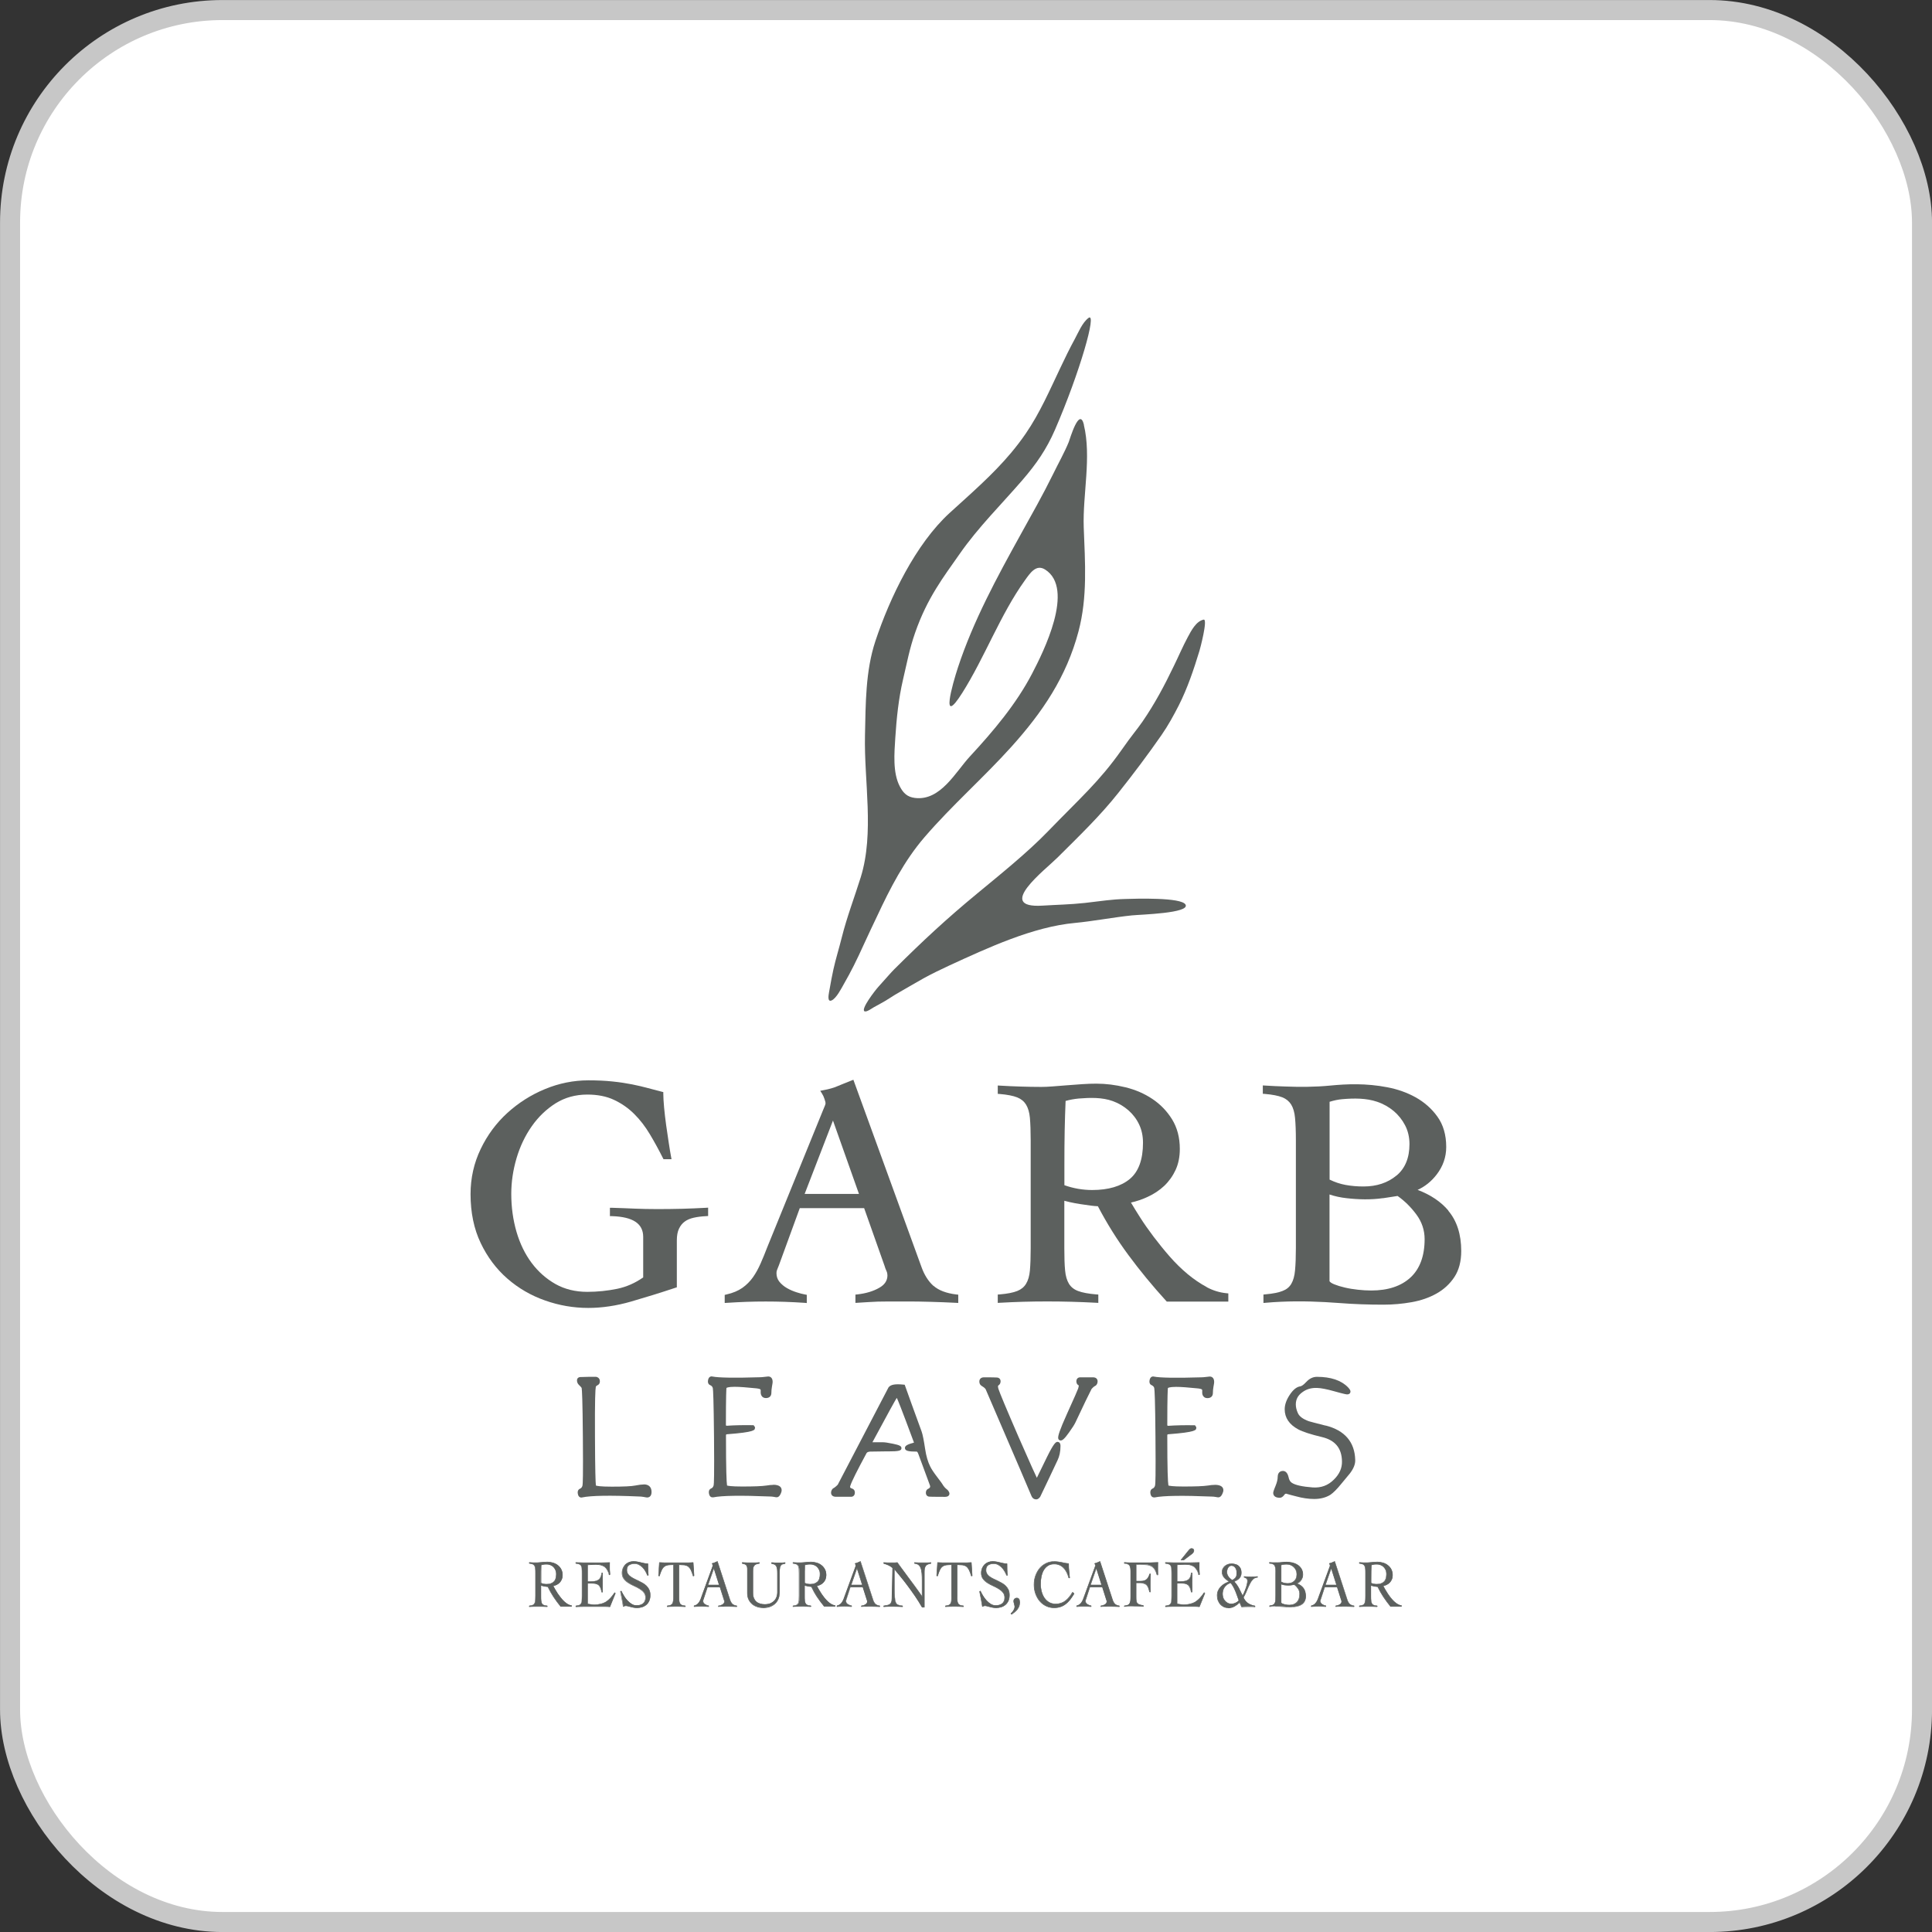 <?xml version="1.0" encoding="UTF-8"?>
<svg id="_レイヤー_1" data-name="レイヤー 1" xmlns="http://www.w3.org/2000/svg" viewBox="0 0 272.83 272.83">
  <rect x="0" y="0" width="272.83" height="272.83" fill="#333333" stroke="none"/>
  <defs>
    <style>
      .cls-1 {
        fill: #fff;
      }

      .cls-2, .cls-3 {
        fill: #5c605e;
      }

      .cls-3 {
        fill-rule: evenodd;
      }

      .cls-4 {
        fill: none;
        stroke: #c7c7c7;
        stroke-miterlimit: 10;
        stroke-width: 2.83px;
      }
    </style>
  </defs>
  <g>
    <rect class="cls-1" x="1.42" y="1.42" width="270" height="270" rx="30" ry="30"/>
    <rect class="cls-4" x="1.42" y="1.42" width="270" height="270" rx="30" ry="30"/>
  </g>
  <g>
    <g>
      <path class="cls-2" d="M90.9,209.63c-.28,0-.68.05-1.19.15-.53.11-1.65.16-3.32.16s-2.1-.11-2.24-.16c-.05-.43-.11-2.01-.13-6.88-.03-5.3.05-6.73.12-7.07,0-.02.05-.11.23-.21.1-.04.34-.17.34-.56,0-.32-.17-.55-.52-.63-.82,0-1.53,0-2.1.03h-.09c-.32,0-.52.18-.52.48,0,.25.1.48.3.66.32.3.36.41.36.41.05.28.13,1.7.17,6.91.05,5.55-.01,6.67-.05,6.85-.06.24-.17.39-.38.47-.14.07-.37.25-.28.71.08.48.38.53.5.53l.12-.02c1.22-.26,3.9-.31,8.01-.13.2,0,.42.02.65.06.35.07.46.08.52.08.14,0,.61-.06.61-.77s-.4-1.08-1.09-1.08Z"/>
      <path class="cls-2" d="M109.19,209.69c-.28,0-.59.03-.94.09-.66.1-1.82.14-3.46.14-1.53,0-1.99-.1-2.12-.14-.07-.47-.15-2.12-.15-7.07,0-.14.03-.16.15-.17,3.94-.3,3.94-.59,3.94-.91v-.14l-.1-.08-.08-.15h-.17c-1.27-.02-2.51,0-3.63.08-.08,0-.11-.03-.12-.08,0-4.28.06-5.16.08-5.26,0,0,.17-.16,1.15-.16.69,0,1.74.08,3.1.22.4.05.51.12.54.14.02.02.06.1.04.3-.02.32.06.56.21.72.09.1.26.21.53.21.48,0,.77-.27.77-.73,0-.28.03-.57.08-.87.08-.45.1-.6.1-.68,0-.71-.47-.77-.62-.77-.08,0-.27.02-.55.06-.24.03-.46.05-.65.05-3.54.11-5.81.07-6.67-.1l-.13-.02c-.12,0-.41.05-.5.52-.09.47.14.65.29.71.22.1.33.23.38.42.05.27.12,1.69.17,6.89.05,5.54-.01,6.66-.05,6.83-.06.24-.17.39-.39.47-.14.07-.36.25-.27.71.08.48.38.53.49.53h.11c1.22-.25,3.91-.29,8.01-.12.18,0,.36.02.54.05.23.05.36.06.41.06.37,0,.56-.46.62-.63.06-.13.08-.25.08-.37,0-.35-.21-.77-1.21-.77Z"/>
      <path class="cls-2" d="M133.21,209.8c-.11-.22-.4-.62-.88-1.24-.45-.59-.78-1.08-.97-1.47-.32-.63-.57-1.47-.72-2.49-.18-1.2-.34-2.02-.49-2.44-1.09-2.99-1.87-5.13-2.33-6.44l-.06-.17-.18-.02c-1.13-.11-1.76-.03-2.1.38-3,5.76-5.39,10.34-7.18,13.76-.32.32-.52.45-.63.5l-.09.07c-.15.17-.22.36-.22.56,0,.28.18.57.68.57h2.22c.11-.02.46-.1.46-.6,0-.28-.14-.48-.39-.56-.14-.03-.23-.09-.26-.15-.04-.07-.02-.19.02-.28.19-.59.97-2.15,2.29-4.59.08-.12.25-.18.49-.2.81-.02,1.5-.03,2.05-.03h.5c1.51,0,1.88-.09,1.88-.46,0-.29-.27-.43-1.2-.62-.68-.14-1.14-.21-1.42-.21h-1.48c2.41-4.48,3.21-5.91,3.44-6.27.11.2.58,1.33,2.43,6.32-.95.25-1.28.45-1.28.76,0,.43.57.51,1.64.51.05,0,.14.01.26.35.68,1.83,1.59,4.29,1.64,4.44.04.14.06.3-.2.44-.12.04-.38.17-.38.59,0,.3.18.51.46.54.1.01.45.03,2.22.03.12,0,.48,0,.61-.28.13-.28-.11-.56-.22-.69-.38-.29-.52-.49-.58-.6Z"/>
      <path class="cls-2" d="M149.36,203.61c-.25,0-.52.15-1.48,2.09-.74,1.5-1.23,2.51-1.46,2.99-.16-.31-.77-1.64-2.6-5.81-1.71-3.94-2.63-6.15-2.83-6.76-.03-.12-.11-.4,0-.47.2-.13.31-.33.31-.58,0-.29-.17-.5-.48-.54-.24-.02-.87-.03-1.87-.03-.4,0-.65.23-.65.6,0,.31.14.48.28.58l.36.24c.16.13.23.22.25.26,4.44,10.3,6.31,14.67,6.48,15.1.13.3.36.46.66.46.19,0,.37-.11.56-.36.86-1.78,1.67-3.5,2.45-5.16.27-.55.42-1.23.42-2.03,0-.53-.31-.57-.41-.57Z"/>
      <path class="cls-2" d="M154.35,194.5h-1.89c-.22.03-.46.2-.46.57,0,.26.12.47.34.58,0,.06-.01.19-.09.44-.05.17-.57,1.35-1.54,3.49-1.14,2.52-1.28,3.16-1.28,3.44s.18.4.35.4c.24,0,.52-.19,1.19-1.14.45-.63.75-1.09.9-1.41,1.15-2.45,1.93-4.06,2.28-4.73.3-.33.46-.41.51-.43l.1-.06c.16-.15.24-.35.24-.58,0-.28-.17-.57-.65-.57Z"/>
      <path class="cls-2" d="M171.53,209.69c-.28,0-.59.03-.94.09-.66.1-1.82.14-3.46.14-1.53,0-1.99-.1-2.13-.14-.08-.47-.16-2.12-.16-7.07,0-.14.03-.16.15-.17,3.94-.3,3.94-.59,3.94-.91v-.13s-.09-.08-.09-.08l-.08-.15h-.17c-1.26-.02-2.51,0-3.63.08-.07,0-.11-.03-.12-.08,0-4.28.07-5.16.09-5.26,0,0,.17-.16,1.15-.16.7,0,1.74.08,3.11.22.4.05.51.12.54.14.02.02.06.1.04.3-.02.32.05.56.21.72.09.1.25.21.53.21.48,0,.77-.27.77-.73,0-.28.03-.57.08-.87.07-.36.1-.56.1-.68,0-.71-.47-.77-.62-.77-.09,0-.27.02-.55.06-.24.03-.46.05-.65.05-3.54.11-5.82.07-6.67-.1l-.13-.02c-.12,0-.41.05-.5.52-.09.47.14.65.29.71.21.1.33.23.37.42.05.27.13,1.69.17,6.89.05,5.54-.01,6.66-.05,6.83-.06.24-.17.39-.38.47-.14.07-.36.25-.28.71.08.48.38.53.5.53h.11c1.23-.25,3.91-.29,8.02-.12.18,0,.36.02.55.05.23.05.36.06.41.06.38,0,.56-.46.62-.63.06-.13.09-.25.09-.37,0-.35-.21-.77-1.22-.77Z"/>
      <path class="cls-2" d="M187.2,201.32c-1.46-.37-2.26-.58-2.37-.62-.81-.29-1.33-.67-1.54-1.13-.2-.43-.3-.85-.3-1.24,0-.72.3-1.28.93-1.73.58-.43,1.24-.63,2.09-.6.55.02,1.35.17,2.37.46,1.6.45,1.78.45,1.86.45.33,0,.47-.2.47-.4,0-.16-.1-.33-.35-.6-.95-.98-2.42-1.48-4.39-1.48-.56,0-1.07.25-1.51.73-.45.49-.71.59-.82.61-.53.07-1.03.47-1.52,1.22-.47.71-.7,1.4-.7,2.02,0,1.21.65,2.16,1.91,2.84.66.35,1.78.71,3.33,1.08,1.88.44,2.82,1.57,2.85,3.44.02.95-.35,1.79-1.14,2.57-.84.84-1.82,1.19-3,1.11-1.46-.11-2.44-.33-2.92-.64-.25-.15-.41-.42-.49-.84-.17-.7-.52-.85-.79-.85-.17,0-.74.06-.74.86,0,.34-.1.75-.29,1.22-.31.75-.34.92-.34,1.02,0,.21.09.69.92.69.24,0,.45-.14.65-.42.07-.11.16-.15.25-.16.46.13.92.26,1.38.37.9.25,1.77.38,2.59.38.88,0,1.65-.2,2.28-.59.44-.3.96-.83,1.55-1.56.4-.48.8-.96,1.21-1.46.52-.68.77-1.31.75-1.89-.06-2.53-1.46-4.18-4.16-4.87Z"/>
    </g>
    <g>
      <path class="cls-2" d="M96.3,170.7c-2.34.06-4.81.06-6.64-.02-.98-.05-2.05-.08-3.2-.12h-.33s0,1.18,0,1.18h.31c2.95.1,4.39,1.05,4.39,2.93v5.72c-1.14.8-2.37,1.34-3.67,1.61-1.37.28-2.79.43-4.23.43-1.67,0-3.18-.37-4.48-1.1-1.31-.74-2.44-1.74-3.37-2.98-.93-1.24-1.65-2.72-2.14-4.39-.49-1.69-.74-3.49-.74-5.37,0-1.67.25-3.35.74-5.02.49-1.66,1.21-3.18,2.15-4.52.93-1.33,2.07-2.42,3.38-3.25,1.3-.81,2.8-1.23,4.47-1.23,1.44,0,2.71.25,3.77.75,1.07.5,2.03,1.17,2.85,1.99.83.82,1.57,1.79,2.21,2.86.64,1.07,1.26,2.2,1.84,3.36l.09.17h1.13l-.07-.38c-.09-.48-.2-1.13-.32-1.93-.12-.8-.24-1.64-.37-2.51-.12-.9-.22-1.72-.29-2.5-.07-.79-.11-1.44-.11-1.91v-.25l-.24-.06c-.61-.15-1.24-.32-1.91-.5-.66-.18-1.4-.36-2.26-.53-.82-.16-1.75-.31-2.77-.41-1.01-.11-2.16-.16-3.41-.16-2.07,0-4.13.41-6.11,1.23-1.97.81-3.76,1.95-5.32,3.37-1.56,1.42-2.83,3.13-3.77,5.1-.95,1.97-1.43,4.11-1.43,6.37,0,2.6.48,4.92,1.43,6.9.94,1.98,2.21,3.67,3.77,5.03,1.56,1.36,3.35,2.4,5.33,3.09,1.97.7,4.02,1.05,6.09,1.05,1.93,0,3.97-.3,6.05-.9,2.04-.59,4.14-1.24,6.24-1.94l.22-.07v-6.62c0-.68.1-1.24.31-1.67.21-.43.47-.76.81-1,.34-.25.77-.43,1.27-.54.53-.12,1.11-.19,1.73-.22l.3-.02v-1.18l-.34.02c-1.12.06-2.25.11-3.37.14Z"/>
      <path class="cls-2" d="M131.81,181.58c-.72-.65-1.29-1.55-1.69-2.68l-9.61-26.42-.3.12c-.71.28-1.35.53-1.93.78-.55.24-1.22.43-1.99.57l-.46.09.25.39c.14.22.26.48.35.76.12.35.15.51.15.58,0,.11-.03.23-.09.37-.07.19-.16.38-.25.6l-7.9,19.41c-.3.79-.61,1.55-.93,2.27-.31.71-.67,1.37-1.08,1.95-.41.58-.91,1.08-1.5,1.5-.59.41-1.34.73-2.24.93l-.25.06v1.14l.34-.02c.97-.06,1.89-.11,2.75-.14,1.75-.06,3.64-.06,5.43,0,.91.03,1.82.08,2.73.14l.34.03v-1.16l-.26-.05c-.33-.06-.73-.16-1.19-.31-.46-.15-.92-.34-1.35-.59-.42-.24-.78-.54-1.07-.9-.27-.34-.41-.74-.41-1.22,0-.17.03-.33.09-.47.08-.19.16-.4.26-.65l2.94-8.05h9.09l2.89,8.17c.06.22.15.47.27.72.09.2.13.4.13.6,0,.73-.37,1.31-1.14,1.75-.82.48-1.87.8-3.09.94l-.29.03v1.17l.34-.02c.52-.03,1-.06,1.44-.09.43-.03.9-.05,1.38-.07.48-.01,1.03-.02,1.63-.02h2.15c1.27,0,2.5.01,3.67.05,1.17.03,2.36.08,3.57.14l.34.02v-1.17l-.28-.03c-1.42-.17-2.5-.59-3.21-1.22ZM121.29,168.6h-7.66l4-10.36,3.67,10.36Z"/>
      <path class="cls-2" d="M170.42,181.76c-.92-.49-1.83-1.11-2.71-1.84-.88-.73-1.73-1.57-2.52-2.47-.8-.91-1.56-1.86-2.27-2.79-.71-.94-1.36-1.86-1.93-2.76-.49-.77-.91-1.45-1.28-2.08.81-.18,1.6-.45,2.35-.8.9-.41,1.69-.94,2.35-1.56.66-.63,1.2-1.38,1.6-2.24.4-.86.6-1.86.6-2.97,0-1.61-.37-3.01-1.1-4.19-.72-1.16-1.66-2.13-2.79-2.88-1.12-.75-2.4-1.3-3.8-1.64-1.39-.34-2.76-.51-4.1-.51-.59,0-1.25.02-1.98.07-.73.05-1.46.1-2.17.16-.72.06-1.4.11-2.03.16-.62.05-1.15.07-1.58.07-.97,0-1.94-.02-2.91-.05-.97-.03-1.94-.07-2.91-.13l-.34-.02v1.18l.29.02c1.06.09,1.88.25,2.46.48.55.22.96.56,1.24,1.01.29.47.48,1.11.55,1.89.07.83.11,1.89.11,3.15v15.25c0,1.26-.04,2.32-.11,3.14-.07.79-.26,1.42-.55,1.89-.28.46-.69.79-1.24,1.01-.57.23-1.4.39-2.46.48l-.29.02v1.18l.34-.02c1.09-.06,2.19-.11,3.28-.14,2.21-.06,4.51-.06,6.79,0,1.15.03,2.3.08,3.46.14l.33.02v-1.18l-.3-.02c-1.09-.09-1.95-.25-2.56-.48-.58-.22-1-.56-1.28-1.01-.29-.47-.48-1.11-.55-1.89-.08-.81-.11-1.87-.11-3.14v-6.7c.23.06.49.12.77.19.48.11.98.2,1.49.28.5.07.99.15,1.47.21.38.05.72.08,1.01.09,1.26,2.41,2.71,4.73,4.3,6.88,1.62,2.2,3.42,4.38,5.34,6.49l.1.1h8.68v-1.16l-.29-.03c-.93-.09-1.86-.37-2.76-.85ZM161.41,161.38c0,2.35-.62,4.07-1.85,5.1-1.24,1.04-3.04,1.57-5.32,1.57-1.35,0-2.66-.23-3.93-.68v-2.88c0-1.73.01-3.34.04-4.83.03-1.41.07-2.81.13-4.19.6-.17,1.23-.28,1.86-.34,1.61-.13,3.31-.18,4.82.37.83.3,1.57.75,2.21,1.31.63.56,1.14,1.23,1.5,2,.36.76.54,1.62.54,2.58Z"/>
      <path class="cls-2" d="M204.55,170.97c-1.07-1.27-2.53-2.25-4.36-2.94,1.04-.47,1.93-1.19,2.67-2.14.91-1.17,1.37-2.48,1.37-3.92,0-1.7-.42-3.15-1.25-4.29-.81-1.13-1.85-2.04-3.07-2.72-1.21-.67-2.56-1.15-4-1.42-2.98-.58-5.71-.47-8.06-.24-2.13.21-4.32.21-6.4.13-.91-.03-1.84-.07-2.78-.13l-.34-.02v1.18l.29.02c1.06.09,1.88.25,2.47.48.55.22.95.56,1.24,1.01.29.47.48,1.11.55,1.89.08.84.12,1.9.12,3.15v15.25c0,1.24-.04,2.3-.12,3.14-.07.79-.25,1.43-.53,1.9-.27.46-.67.79-1.22,1-.57.23-1.38.39-2.42.48l-.29.03v1.19l.35-.03c.69-.06,1.4-.11,2.11-.14,2.84-.13,5.62-.02,8.27.18,2.03.16,4.12.23,6.21.23,1.35,0,2.69-.12,3.98-.35,1.31-.23,2.49-.64,3.52-1.22,1.04-.58,1.89-1.37,2.53-2.34.64-.98.96-2.21.96-3.67,0-2.35-.62-4.27-1.84-5.7ZM197.21,166c-1.23,1.03-2.8,1.55-4.66,1.55-.86,0-1.72-.07-2.54-.22-.76-.14-1.51-.39-2.25-.75v-10.99c.61-.19,1.21-.32,1.81-.37,1.63-.14,3.36-.16,4.91.37.89.3,1.67.75,2.34,1.31.67.57,1.21,1.25,1.61,2.03.4.77.61,1.66.61,2.64,0,1.93-.61,3.42-1.82,4.43ZM195.29,169.21c.69-.1,1.38-.21,2.07-.32.99.69,1.88,1.57,2.65,2.61.78,1.05,1.17,2.22,1.17,3.49,0,2.36-.67,4.18-1.98,5.4-1.32,1.23-3.19,1.85-5.56,1.85-.6,0-1.24-.04-1.88-.11-.65-.07-1.27-.17-1.86-.31-.57-.13-1.08-.29-1.5-.46-.39-.16-.57-.31-.65-.43v-12.25c.76.26,1.57.43,2.38.52,1.72.2,3.5.24,5.15,0Z"/>
    </g>
    <g>
      <g>
        <path class="cls-2" d="M80.7,226.85h-1.53c-.36-.43-.69-.88-.99-1.34-.3-.46-.57-.94-.81-1.45-.06,0-.13,0-.22-.02-.09-.02-.18-.03-.27-.04-.1-.02-.18-.04-.27-.06-.08-.02-.16-.04-.22-.06v1.47c0,.27,0,.49.02.66.01.17.05.31.11.42.06.11.15.19.27.24.12.05.28.08.49.1v.11c-.22-.01-.43-.02-.64-.03-.22,0-.43-.01-.65-.01s-.42,0-.62.01c-.21,0-.41.02-.61.03v-.11c.2-.02.36-.05.48-.1.11-.05.2-.13.26-.24.06-.11.1-.25.11-.42.02-.17.02-.39.02-.66v-3.16c0-.27,0-.48-.02-.66-.02-.17-.05-.31-.11-.42-.06-.11-.15-.18-.26-.23-.11-.05-.27-.09-.48-.11v-.12c.18.02.36.02.54.03.18,0,.37,0,.54,0,.08,0,.18,0,.3-.01.12-.01.25-.02.38-.03.13-.01.27-.02.41-.03.14-.01.26-.02.36-.02.24,0,.49.03.75.1.25.07.48.18.69.33.21.15.38.34.5.58.13.24.2.51.2.84,0,.22-.03.42-.11.59-.07.17-.16.32-.29.44-.12.13-.26.23-.42.31-.16.08-.33.14-.51.18.08.15.17.32.29.51.11.19.23.38.36.58.13.2.28.39.43.58.15.19.31.36.48.52.17.16.34.29.52.39.18.1.35.16.54.18v.11ZM76.38,223.56c.26.11.52.16.79.16.44,0,.79-.11,1.03-.34.25-.23.36-.59.36-1.11,0-.21-.03-.39-.11-.56-.07-.16-.17-.31-.29-.44-.12-.12-.27-.22-.43-.28-.17-.07-.33-.1-.51-.1-.14,0-.28,0-.42.02-.13.01-.27.04-.4.08-.01.3-.02.61-.03.92,0,.31-.01.65-.01,1v.65Z"/>
        <path class="cls-2" d="M74.75,226.93s-.02,0-.03-.01c0,0-.01-.02-.01-.03v-.11s.02-.04.04-.04c.2-.02.35-.05.47-.1.1-.05.18-.12.24-.22.06-.1.09-.24.11-.41.01-.17.02-.39.02-.66v-3.16c0-.26,0-.48-.02-.66-.01-.16-.05-.3-.11-.4-.06-.1-.13-.17-.24-.22-.11-.05-.27-.08-.47-.1-.02,0-.04-.02-.04-.04v-.12s0-.02.01-.03c0-.01.02-.01.03-.01.2.01.4.02.54.03.18,0,.37,0,.54,0,.08,0,.19,0,.29-.02.12-.01.25-.02.38-.03.12-.01.25-.02.41-.03.13-.01.26-.02.37-.02.25,0,.51.04.76.11.26.07.5.18.71.34s.38.35.51.59c.14.24.2.53.2.85,0,.22-.04.43-.11.6-.07.17-.17.33-.29.46-.12.13-.26.24-.43.32-.15.07-.3.13-.47.17.07.14.16.29.26.47.1.18.22.37.36.58.13.19.27.38.43.58.15.19.31.37.47.52.16.15.33.28.51.39.17.1.35.16.52.18.02,0,.03.02.03.04v.11s-.02.04-.04.04h-1.53s-.02,0-.03-.02c-.35-.43-.68-.88-.99-1.34-.3-.45-.57-.94-.81-1.43-.06,0-.12,0-.2-.02h-.02c-.08-.02-.17-.03-.25-.04-.11-.02-.2-.04-.28-.06-.07-.02-.12-.03-.17-.05v1.42c0,.26,0,.48.02.66.01.17.05.31.1.41.06.1.14.17.25.22.12.05.28.08.48.1.02,0,.04.02.04.04v.11s0,.02-.01.03c0,0-.02.01-.03.01h0c-.19-.01-.39-.02-.65-.03-.42-.01-.85-.01-1.26,0-.25,0-.44.02-.62.03h0ZM75.98,226.81c.21,0,.44,0,.65,0,.24.01.43.02.61.03v-.04c-.2-.02-.35-.06-.47-.11-.13-.05-.22-.14-.29-.25-.06-.11-.11-.26-.12-.44-.02-.18-.02-.4-.02-.67v-1.47s0-.02.01-.03c.01,0,.03,0,.04,0,.06.02.12.04.21.06.07.02.16.03.27.06.08.01.17.03.25.04h.02c.08.01.16.02.21.02.02,0,.03,0,.03.02.24.5.51.99.81,1.45.3.45.63.9.98,1.32h1.47v-.04c-.17-.02-.35-.08-.52-.18-.18-.11-.36-.24-.52-.4-.17-.15-.33-.33-.48-.53-.15-.2-.3-.39-.43-.58-.14-.2-.26-.4-.36-.58-.11-.2-.21-.36-.29-.52,0,0,0-.02,0-.03,0,0,.02-.02.03-.02.17-.04.34-.1.5-.18.16-.08.3-.18.41-.3.12-.13.21-.27.28-.43.07-.16.11-.35.11-.57,0-.31-.06-.59-.19-.81-.13-.23-.29-.42-.49-.57-.2-.14-.42-.25-.68-.33-.25-.07-.49-.1-.74-.1-.11,0-.24,0-.36.02-.16.01-.28.02-.4.03-.13.02-.26.03-.38.03-.11,0-.22.01-.3.01-.18,0-.36,0-.55-.01-.14,0-.32-.01-.5-.02v.03c.19.02.34.06.45.11.12.05.22.14.28.25.06.11.1.25.12.44.01.17.02.39.02.66v3.16c0,.27,0,.49-.02.67-.02.17-.05.32-.12.44-.06.11-.16.2-.28.25-.11.05-.26.08-.45.11v.03c.17,0,.34-.02.57-.03.2,0,.41,0,.62,0ZM77.18,223.75c-.27,0-.55-.05-.81-.16-.02,0-.02-.02-.02-.04v-.65c0-.36,0-.7,0-1,0-.32.02-.65.03-.92,0-.02.01-.03.03-.04.13-.04.27-.07.41-.09.15-.01.29-.02.42-.02.18,0,.36.03.52.1.17.07.31.17.44.29.13.13.23.28.3.45.07.17.11.37.11.58,0,.52-.13.9-.38,1.14-.25.24-.61.35-1.06.35ZM76.43,223.53c.24.1.49.15.75.15.43,0,.77-.11,1-.33.23-.21.35-.58.35-1.08,0-.2-.04-.39-.11-.55-.07-.16-.16-.3-.28-.42-.12-.12-.26-.21-.42-.27-.16-.07-.32-.1-.49-.1-.13,0-.26,0-.41.02-.12.01-.25.04-.36.08-.01.26-.02.58-.02.89,0,.31,0,.65,0,1v.62Z"/>
      </g>
      <g>
        <path class="cls-2" d="M82.95,226.48c.05.01.11.03.19.04.07.01.15.02.24.04.08.01.17.02.26.03.09.01.17.02.26.02.34,0,.64-.03.92-.1.27-.06.52-.16.74-.3.22-.14.44-.32.63-.53.2-.21.4-.47.6-.78l.1.09-.77,1.9c-.1-.01-.2-.02-.3-.03-.1,0-.2-.01-.3-.01h-3.2c-.17,0-.33,0-.5.01-.16,0-.33.02-.49.03v-.11c.2-.02.36-.05.48-.1.12-.05.2-.13.25-.24.06-.11.1-.25.11-.42.01-.17.02-.39.02-.66v-3.16c0-.27,0-.48-.02-.66s-.05-.31-.11-.42c-.05-.11-.14-.18-.26-.23-.12-.05-.28-.09-.48-.11v-.12c.2.01.38.02.55.02.17,0,.35.01.54.01.19,0,.38,0,.59,0h.7c.4,0,.8,0,1.19,0,.4-.01.8-.02,1.21-.03,0,.07,0,.14-.01.21,0,.07,0,.13,0,.2v.38c0,.14,0,.28.02.42.01.15.02.3.03.47l-.11.04c-.07-.3-.17-.55-.3-.74-.12-.19-.26-.34-.42-.45-.16-.11-.34-.18-.53-.22-.19-.04-.4-.06-.62-.06-.4,0-.8.02-1.19.06v2.36c.11,0,.22,0,.33,0,.1,0,.21-.01.33-.01.39,0,.7-.08.93-.26.23-.17.37-.49.42-.95h.1c0,.23,0,.45,0,.68-.01.22-.01.45-.01.67s0,.45.01.68c0,.23,0,.45,0,.68h-.1c-.05-.26-.12-.48-.19-.65-.08-.17-.17-.29-.28-.38-.11-.09-.25-.15-.41-.18-.17-.03-.36-.04-.59-.04h-.54v2.92Z"/>
        <path class="cls-2" d="M81.33,226.93s-.02,0-.03-.01c0,0-.01-.02-.01-.03v-.11s.02-.04.04-.04c.2-.02.35-.05.47-.1.11-.05.18-.12.24-.22.06-.1.09-.24.1-.41.02-.18.02-.4.02-.66v-3.16c0-.26,0-.48-.02-.66-.02-.16-.05-.3-.1-.4-.05-.1-.13-.17-.25-.22-.11-.05-.27-.08-.47-.1-.02,0-.04-.02-.04-.04v-.12s0-.02.01-.03c0,0,.02-.01.03-.01h0c.15,0,.3.01.44.02h.11c.15,0,.33.01.53.02.19,0,.38,0,.59,0h.7c.4,0,.8,0,1.19,0,.33,0,.76-.02,1.21-.03.01,0,.02,0,.03.01,0,.01.01.02.01.03,0,.07-.01.14-.01.21,0,.07,0,.13,0,.2v.38c0,.15,0,.29.02.42.01.12.02.24.03.38v.1s0,.03-.02.04l-.11.04s-.02,0-.03,0c-.01,0-.02-.02-.02-.02-.07-.3-.17-.54-.29-.73-.11-.19-.25-.34-.41-.44-.16-.1-.33-.17-.52-.21-.19-.04-.39-.06-.61-.06-.38,0-.77.02-1.15.05v2.29c.1,0,.2,0,.29,0,.13,0,.23-.01.33-.01.38,0,.69-.08.9-.25.22-.16.36-.48.41-.92,0-.02.02-.04.04-.04h.1s.04.02.04.04c0,.28,0,.48-.01.68,0,.22,0,.45,0,.67s0,.45,0,.68c0,.2.01.41.01.68,0,.02-.02.04-.04.04h-.1s-.04-.01-.04-.03c-.05-.26-.11-.48-.18-.64-.07-.16-.16-.29-.27-.37-.11-.08-.24-.14-.4-.17-.16-.03-.35-.05-.58-.05h-.5v2.85s.1.02.15.03c.07.02.15.03.24.04.09.02.17.03.26.03.09,0,.17.01.25.01.34,0,.64-.03.91-.1.26-.06.51-.16.73-.29.22-.14.43-.32.62-.52.2-.22.4-.48.6-.77,0-.01.02-.02.03-.02s.02,0,.03.01l.09.08s.02.03.01.05l-.77,1.9s-.02.03-.04.03h0c-.09-.01-.18-.02-.3-.03-.09-.01-.2-.01-.29-.01h-3.2c-.17,0-.33,0-.49.01-.2,0-.35.02-.5.03h0ZM81.36,226.81v.03c.13,0,.28-.02.45-.03.16,0,.33,0,.5,0h3.2c.1,0,.2,0,.3,0,.11.01.2.02.27.03l.75-1.84-.04-.04c-.19.28-.39.53-.58.74-.2.22-.41.4-.64.54-.23.14-.48.24-.76.31-.26.06-.58.09-.92.09-.08,0-.17,0-.26-.01-.09-.01-.18-.02-.26-.03-.08-.01-.17-.03-.24-.04-.07-.01-.13-.02-.19-.04-.02,0-.03-.02-.03-.04v-2.92s.02-.04.04-.04h.54c.24,0,.43.02.6.04.17.04.31.1.43.19.11.1.21.22.29.4.07.16.13.38.18.62h.03c0-.25,0-.45,0-.64,0-.23-.01-.46-.01-.68s0-.45.01-.67c0-.19,0-.39,0-.64h-.03c-.06.45-.2.77-.43.94-.24.18-.56.27-.96.27-.1,0-.2,0-.33.01-.11,0-.22.01-.33.01-.02,0-.04-.02-.04-.04v-2.36s.02-.04.03-.04c.4-.04.8-.06,1.2-.06.22,0,.43.02.62.06.2.04.38.11.54.22.17.12.31.27.44.46.12.19.21.43.29.71l.04-.02v-.06c-.01-.13-.02-.26-.03-.38-.01-.13-.02-.27-.02-.42v-.38c0-.06,0-.13,0-.2,0-.06,0-.11,0-.17-.43.02-.85.02-1.16.03-.4.01-.8.01-1.19.01h-.7c-.21,0-.4,0-.59,0-.21,0-.38,0-.54-.01h-.11c-.13,0-.26-.01-.4-.02v.04c.19.02.34.06.46.1.13.06.22.14.28.26.06.11.1.25.11.44.02.18.02.4.02.66v3.16c0,.26,0,.48-.02.67-.01.18-.05.32-.11.43-.06.12-.15.2-.28.25-.11.05-.26.08-.45.11Z"/>
      </g>
      <g>
        <path class="cls-2" d="M91.43,222.46c-.07-.2-.16-.4-.29-.6-.11-.2-.25-.37-.4-.53-.15-.16-.33-.28-.51-.38-.19-.1-.39-.14-.61-.14-.33,0-.59.07-.8.2-.21.14-.31.37-.31.71,0,.2.05.38.14.53.1.15.22.28.38.39.16.12.33.22.53.32.2.09.4.19.61.29.21.1.41.21.61.32.2.11.38.25.53.4.16.16.28.34.38.55.09.21.14.46.14.75,0,.31-.05.58-.15.8-.1.22-.24.41-.41.55-.17.14-.37.25-.6.32-.23.07-.48.1-.74.1-.14,0-.29-.01-.44-.04-.15-.03-.3-.06-.44-.1-.14-.03-.27-.07-.39-.1-.11-.03-.21-.05-.27-.05s-.12.01-.18.03c-.05.02-.12.05-.18.07-.05-.36-.11-.71-.18-1.05-.07-.35-.14-.7-.21-1.06l.11-.07c.1.22.22.45.37.69.14.24.31.46.49.66.18.2.38.36.6.5.22.14.45.2.71.2.17,0,.33-.02.48-.06.15-.04.29-.1.4-.19.12-.09.21-.2.28-.34.07-.14.1-.32.1-.53,0-.3-.08-.55-.25-.74-.16-.2-.37-.37-.61-.52s-.51-.29-.8-.41c-.29-.13-.55-.27-.79-.43-.25-.16-.45-.35-.61-.56-.16-.21-.25-.48-.25-.81,0-.24.04-.47.13-.67.09-.2.2-.37.35-.52s.31-.25.5-.33c.19-.07.39-.11.61-.11s.4.02.57.05c.16.03.33.06.49.1.17.04.33.08.48.11.16.04.33.05.51.05,0,.28,0,.56.02.83,0,.27.03.54.05.81h-.12Z"/>
        <path class="cls-2" d="M89.92,227.08c-.15,0-.3-.01-.45-.04-.15-.03-.3-.06-.44-.1l-.39-.1c-.12-.03-.21-.04-.27-.04s-.11.01-.17.03c-.05.02-.12.04-.18.07-.01,0-.02,0-.03,0,0,0-.02-.02-.02-.03-.06-.38-.11-.72-.18-1.05-.07-.34-.14-.7-.21-1.06,0-.01,0-.03.02-.04l.11-.07s.02,0,.03,0c0,0,.02.01.02.02.1.22.23.45.37.69.14.24.31.46.49.65.18.2.38.36.59.49.21.13.44.19.69.19.16,0,.32-.02.47-.06.15-.04.28-.1.39-.18.11-.08.2-.2.26-.33.07-.14.11-.31.11-.5,0-.28-.08-.53-.24-.72-.16-.2-.37-.37-.6-.51-.25-.15-.52-.29-.79-.41-.29-.13-.56-.27-.8-.43-.25-.15-.46-.34-.63-.57-.17-.22-.26-.5-.26-.84,0-.25.05-.48.13-.69.09-.21.21-.38.35-.53.15-.14.32-.25.52-.33.2-.08.4-.12.62-.12.21,0,.4.02.57.05.18.03.34.07.49.11.16.04.33.07.49.11.16.03.33.05.5.05.02,0,.04.02.04.04,0,.28,0,.56.01.82.01.27.03.54.05.8,0,0,0,0,0,.01,0,.02-.02.04-.04.04h-.12s-.03-.01-.03-.03c-.08-.21-.17-.41-.28-.59-.11-.2-.25-.37-.4-.52-.15-.15-.32-.27-.5-.37-.18-.09-.38-.14-.6-.14-.31,0-.58.07-.77.2-.19.12-.29.35-.29.68,0,.19.05.36.13.5.1.15.21.27.37.38.15.11.33.21.52.31l.26.13c.12.05.23.11.34.16.21.11.42.21.61.32.2.12.38.25.54.41.16.16.29.35.38.56.1.21.15.47.15.76,0,.31-.05.59-.16.82-.1.23-.24.42-.42.57-.18.15-.39.26-.62.33-.23.07-.48.11-.75.11ZM88.37,226.71c.07,0,.16.02.28.04l.39.1c.14.04.29.07.44.1.14.03.29.04.44.04.26,0,.5-.03.73-.1.22-.07.42-.17.59-.31.16-.14.3-.33.4-.54.1-.22.15-.48.15-.78,0-.28-.05-.53-.14-.73-.09-.21-.21-.38-.36-.53-.16-.16-.33-.29-.53-.4-.19-.11-.4-.22-.6-.32-.12-.05-.23-.11-.35-.16l-.26-.12c-.2-.1-.38-.21-.54-.32-.16-.12-.29-.25-.39-.4-.1-.15-.15-.34-.15-.54,0-.35.11-.6.33-.75.21-.14.49-.2.82-.2.23,0,.44.05.63.15.2.1.37.23.52.38.16.16.3.34.41.54.11.18.2.38.28.58h.05c-.03-.25-.04-.51-.05-.77-.01-.25-.01-.52-.01-.79-.17,0-.33-.02-.48-.05-.16-.04-.32-.07-.49-.11-.15-.03-.31-.07-.49-.1-.16-.03-.35-.05-.56-.05s-.41.04-.6.11-.35.18-.49.32c-.14.13-.25.3-.34.5-.08.2-.12.42-.12.66,0,.32.08.58.24.79.16.21.36.39.6.54.24.15.51.3.79.42.28.12.55.26.8.41.24.15.45.33.62.53.17.21.26.47.26.77,0,.21-.03.39-.11.54-.07.15-.17.27-.29.36-.12.09-.26.16-.42.2-.16.04-.32.06-.49.06-.26,0-.51-.07-.73-.2-.22-.13-.42-.3-.61-.5-.18-.2-.35-.42-.49-.67-.14-.22-.26-.44-.36-.66l-.05.03c.07.35.14.69.21,1.03.06.31.12.65.17,1,.04-.01.09-.03.13-.05.06-.03.13-.04.2-.04Z"/>
      </g>
      <g>
        <path class="cls-2" d="M94.23,226.77c.2-.02.36-.05.48-.1.11-.05.2-.13.26-.24.06-.11.1-.25.11-.42.02-.17.02-.39.02-.66v-4.39c-.3,0-.55.01-.75.04-.2.02-.37.09-.52.19-.15.1-.28.26-.39.48-.11.21-.22.51-.33.88l-.11-.04.12-1.86c.24.02.47.02.71.03.23,0,.47,0,.71,0h2c.23,0,.45,0,.68,0,.22-.01.44-.02.67-.03l.12,1.86-.11.04c-.11-.37-.22-.67-.33-.88-.11-.21-.24-.38-.39-.48-.15-.1-.33-.17-.53-.19-.21-.03-.46-.04-.77-.04v4.39c0,.27,0,.49.02.66.02.17.05.31.11.42.06.11.15.19.27.24.12.05.29.08.49.1v.11c-.21-.01-.43-.02-.64-.03-.22,0-.43-.01-.65-.01s-.41,0-.62.01c-.21,0-.41.02-.61.03v-.11Z"/>
        <path class="cls-2" d="M94.23,226.93s-.02,0-.03-.01c0,0-.01-.02-.01-.03v-.11s.02-.04.04-.04c.2-.02.35-.05.47-.1.11-.05.18-.12.24-.22.05-.1.09-.24.11-.41.01-.16.02-.38.02-.66v-4.35c-.29,0-.52.02-.71.04-.2.03-.36.09-.5.19-.14.1-.27.25-.38.47-.11.22-.22.51-.33.87,0,.01,0,.02-.02.03-.01,0-.02,0-.03,0l-.11-.04s-.03-.02-.03-.04l.12-1.86s.02-.04.04-.04h0c.21.01.42.02.71.03.23,0,.47,0,.7,0h2c.23,0,.45,0,.68,0,.27,0,.47-.02.67-.03h0s.04.02.04.04l.12,1.86s-.01.03-.03.04l-.11.04s-.03,0-.03,0c0,0-.02-.01-.02-.03-.11-.36-.22-.66-.32-.87-.11-.21-.24-.36-.38-.47-.15-.1-.31-.16-.52-.19-.19-.02-.43-.03-.72-.04v4.35c0,.28,0,.5.02.66.01.17.05.31.11.41.05.1.14.17.25.22.12.05.28.08.48.1.02,0,.04.02.04.04v.11s0,.02-.01.03c-.01,0-.02.01-.03.01-.19-.01-.39-.02-.64-.03-.22-.01-.43-.01-.65-.01s-.41,0-.62.01c-.24,0-.43.02-.61.03h0ZM95.46,226.81c.22,0,.44,0,.65,0,.24.01.43.02.61.03v-.04c-.19-.02-.35-.06-.47-.11-.13-.05-.22-.14-.29-.25-.06-.11-.1-.26-.11-.44-.02-.17-.02-.38-.02-.67v-4.39s.02-.04.04-.04c.32,0,.57.01.77.04.22.03.4.09.55.2.15.11.29.27.4.49.11.21.22.49.32.85h.04s-.12-1.8-.12-1.8c-.18.01-.38.02-.63.03-.22.01-.45.01-.68.01h-2c-.24,0-.48,0-.71-.01-.27,0-.48-.02-.67-.03l-.11,1.79h.04c.1-.33.21-.62.32-.83.12-.22.25-.39.4-.49.15-.11.33-.17.54-.2.2-.03.45-.04.76-.04.02,0,.04.02.04.04v4.39c0,.29-.01.5-.02.67-.02.18-.06.32-.12.44-.07.11-.16.2-.28.25-.11.05-.26.08-.45.11v.03c.17,0,.35-.02.57-.03.21,0,.41,0,.62,0Z"/>
      </g>
      <g>
        <path class="cls-2" d="M99.89,224.11l-.56,1.71c-.02.05-.03.1-.05.13-.01.04-.02.08-.02.12,0,.12.03.21.09.3.06.08.13.15.22.2.08.06.17.1.26.13.09.03.17.05.23.06v.11c-.17-.01-.34-.02-.51-.03-.17,0-.34-.01-.52-.01s-.34,0-.5.01c-.16,0-.34.02-.52.03v-.11c.17-.04.32-.11.44-.2.11-.09.21-.2.29-.33.08-.13.15-.26.21-.42.06-.15.12-.31.17-.48l1.47-4.02s.04-.08.05-.12c.02-.04.03-.07.03-.1,0-.03-.01-.08-.03-.14-.02-.06-.04-.12-.07-.17.15-.03.28-.07.38-.12.11-.05.23-.11.36-.16l1.77,5.42c.08.25.19.44.33.58.14.14.35.23.63.27v.11c-.22-.01-.45-.02-.67-.03-.22,0-.45-.01-.68-.01h-.4c-.12,0-.22,0-.31,0-.09,0-.18,0-.26.01-.08,0-.17.01-.26.02v-.11c.24-.03.44-.1.6-.2.16-.1.25-.25.25-.42,0-.05-.01-.1-.03-.15-.02-.05-.04-.1-.05-.14l-.56-1.74h-1.78ZM100.81,221.43l-.84,2.4h1.6l-.77-2.4Z"/>
        <path class="cls-2" d="M101.46,226.93s-.02,0-.03-.01c0,0-.01-.02-.01-.03v-.11s.02-.04.04-.04c.23-.03.43-.1.58-.2.15-.09.23-.22.23-.39,0-.05-.01-.09-.03-.14-.02-.06-.04-.1-.05-.15l-.54-1.71h-1.72l-.56,1.69s-.03.08-.04.12h0s-.02.08-.02.12c0,.11.03.2.08.27.06.08.12.14.21.19.08.05.16.09.25.13.09.03.17.05.23.06.02,0,.03.02.03.04v.11s0,.02-.01.03c-.01,0-.02.01-.03.01-.18-.02-.37-.02-.51-.03-.34-.02-.68-.02-1.01,0-.14,0-.32.01-.52.03-.01,0-.02,0-.03-.01-.01,0-.02-.02-.02-.03v-.11s.02-.03.03-.04c.17-.04.31-.11.43-.19.11-.09.2-.2.28-.32s.15-.26.21-.41c.06-.17.12-.33.17-.47l1.47-4.03s.02-.06.03-.09v-.03s.03-.07.03-.09c0-.02,0-.06-.03-.13-.02-.06-.04-.12-.07-.16,0-.01,0-.02,0-.04,0-.01.02-.02.03-.02.14-.03.27-.07.37-.12.11-.05.23-.1.36-.16.01,0,.02,0,.03,0,.01,0,.02.01.02.02l1.77,5.42c.08.24.19.43.33.57.13.13.34.22.61.26.02,0,.03.02.03.04v.11s0,.02-.01.03c0,0-.02.01-.03.01h0c-.2-.01-.4-.02-.67-.03-.21-.01-.45-.01-.68-.01h-.4c-.13,0-.22,0-.31,0-.09,0-.17,0-.26.01h-.08c-.06,0-.12.01-.19.02h0ZM102.3,226.81h.4c.24,0,.47,0,.68,0,.25.01.44.02.63.03v-.04c-.27-.04-.48-.13-.62-.28-.15-.14-.26-.34-.34-.59l-1.76-5.37c-.11.05-.22.1-.31.14-.1.04-.21.08-.34.11.02.04.04.09.05.13.02.06.03.12.03.15,0,.04-.01.08-.02.12v.04s-.03.06-.05.08l-1.47,4.02c-.06.15-.11.31-.18.48-.06.15-.13.29-.21.42-.08.13-.18.24-.31.34-.11.09-.25.16-.42.2v.04c.18-.01.35-.02.47-.03.34-.01.68-.01,1.02,0,.13.01.3.02.47.03v-.04c-.06-.01-.13-.03-.2-.06-.1-.04-.19-.08-.27-.13-.09-.06-.17-.13-.23-.22-.06-.09-.1-.2-.1-.32,0-.05,0-.1.03-.14h0s.03-.08.04-.13l.56-1.71s.02-.03.04-.03h1.78s.03,0,.04.03l.55,1.74s.02.09.05.14c.02.06.03.11.03.17,0,.19-.08.34-.26.45-.16.1-.36.17-.59.2v.03s.1,0,.14,0h.08c.09-.01.17-.02.26-.02.08,0,.18,0,.31,0ZM101.58,223.86h-1.6s-.03,0-.03-.02c0,0,0-.02,0-.03l.84-2.4s.02-.03.04-.03c.01,0,.03.01.04.03l.76,2.4s0,.02,0,.04c0,0-.02.01-.03.01ZM100.03,223.79h1.49l-.71-2.24-.78,2.24Z"/>
      </g>
      <g>
        <path class="cls-2" d="M105.55,221.61c0-.17-.02-.31-.05-.41-.03-.1-.08-.17-.14-.23-.06-.06-.14-.1-.23-.13-.09-.03-.2-.05-.31-.07v-.12c.24.02.47.02.7.03.23,0,.46,0,.7,0,.17,0,.34,0,.51,0,.17-.01.34-.02.51-.03v.12c-.18.02-.33.05-.45.1-.12.04-.21.11-.28.19-.07.08-.12.19-.15.31-.03.13-.04.29-.04.48v3.09c0,.3.05.54.13.75.09.21.21.37.36.5.15.13.33.22.53.28.2.06.42.09.65.09.36,0,.66-.06.9-.18.23-.12.41-.27.55-.44s.23-.36.28-.56c.05-.2.08-.38.08-.53v-2.65c0-.25-.01-.47-.03-.64-.02-.17-.06-.31-.12-.43-.06-.11-.14-.19-.25-.25-.11-.06-.25-.1-.42-.12v-.12c.17.02.35.02.52.03.17,0,.35,0,.52,0,.15,0,.29,0,.43,0,.14-.01.29-.02.44-.03v.12c-.12.02-.23.04-.33.07-.1.03-.18.09-.25.17-.07.08-.12.2-.16.35-.04.16-.05.37-.05.63v2.83c0,.38-.06.7-.18.98-.12.27-.29.5-.5.68-.21.18-.46.32-.74.41-.28.09-.58.13-.9.13-.29,0-.57-.04-.84-.13-.27-.08-.5-.21-.71-.39-.21-.17-.37-.39-.5-.65-.13-.26-.19-.56-.19-.9v-3.36Z"/>
        <path class="cls-2" d="M107.78,227.08c-.3,0-.57-.04-.85-.13-.27-.09-.52-.22-.72-.39-.21-.18-.38-.4-.51-.66-.13-.26-.19-.57-.19-.91v-3.36c0-.17-.02-.3-.05-.4-.03-.1-.07-.16-.13-.21-.06-.06-.13-.09-.21-.12-.08-.02-.17-.04-.31-.08-.02,0-.03-.02-.03-.04v-.12s0-.02.01-.03c0-.01.01-.01.03-.01.21.01.42.02.7.03.39,0,.81.01,1.21,0,.14,0,.32-.02.5-.03.02,0,.02,0,.03.01,0,0,.01.02.01.03v.12s-.02.04-.03.04c-.18.02-.33.05-.44.1-.12.04-.2.1-.26.18-.07.08-.11.18-.14.3-.03.13-.04.28-.04.47v3.09c0,.3.04.53.13.73.09.2.2.36.35.49.15.13.33.22.52.27.2.06.41.09.63.09.35,0,.65-.06.88-.17.22-.12.41-.26.54-.43.13-.17.22-.35.27-.54.05-.2.07-.37.07-.52v-2.65c0-.24-.01-.46-.03-.63-.02-.17-.06-.3-.12-.41-.06-.1-.14-.18-.24-.23-.1-.05-.23-.09-.4-.12-.02,0-.04-.02-.04-.04v-.12s0-.02.01-.03c.01-.01.01-.01.03-.01.19.01.38.02.52.03.32,0,.65.01.95,0,.12,0,.27-.02.43-.03,0,0,.02,0,.03.01,0,0,.01.02.01.03v.12s-.02.04-.03.04c-.12.02-.23.05-.32.07-.09.03-.17.08-.24.16-.06.08-.11.2-.15.34-.03.15-.05.35-.05.62v2.83c0,.38-.07.72-.19.99-.12.28-.29.51-.51.7-.22.18-.47.33-.75.41-.28.09-.59.13-.91.13ZM104.85,220.74c.12.03.21.05.29.07.1.03.18.07.25.13.07.06.12.14.15.25.03.1.05.25.05.42v3.36c0,.33.06.63.19.88.12.25.28.47.49.64.2.17.43.3.7.38.26.08.53.12.82.12.31,0,.61-.04.89-.13.28-.09.52-.22.72-.4.21-.18.37-.41.49-.67.12-.27.18-.59.18-.96v-2.83c0-.27.02-.48.06-.64.04-.16.1-.28.17-.37.08-.09.17-.15.27-.18.09-.03.19-.05.3-.07v-.03c-.15.01-.29.02-.39.02-.31.01-.64.01-.96,0-.13,0-.3-.01-.48-.02v.03c.16.03.29.07.39.12.12.06.21.15.27.27.06.11.1.26.12.44.02.18.03.4.03.65v2.65c0,.15-.03.32-.08.53-.05.21-.15.4-.29.58-.14.18-.33.33-.57.45-.24.12-.54.18-.91.18-.22,0-.44-.03-.66-.09-.21-.06-.39-.16-.54-.29-.16-.14-.28-.31-.38-.52-.09-.21-.13-.46-.13-.77v-3.09c0-.2.01-.35.04-.49.03-.14.08-.25.15-.33.07-.09.17-.15.3-.2.12-.05.26-.07.43-.1v-.03c-.17.01-.34.02-.47.02-.17.01-.34.01-.51.01-.24,0-.47,0-.7-.01-.26,0-.47-.02-.66-.03v.04Z"/>
      </g>
      <g>
        <path class="cls-2" d="M117.95,226.85h-1.53c-.36-.43-.69-.88-.99-1.34-.3-.46-.57-.94-.81-1.45-.06,0-.13,0-.22-.02-.09-.02-.18-.03-.27-.04-.1-.02-.18-.04-.27-.06-.09-.02-.16-.04-.22-.06v1.47c0,.27,0,.49.02.66.01.17.05.31.11.42.06.11.15.19.27.24.12.05.29.08.5.1v.11c-.22-.01-.43-.02-.65-.03-.21,0-.43-.01-.64-.01s-.42,0-.62.01c-.21,0-.41.02-.61.03v-.11c.21-.02.36-.05.48-.1.11-.05.2-.13.26-.24.06-.11.1-.25.11-.42.01-.17.02-.39.02-.66v-3.16c0-.27,0-.48-.02-.66s-.05-.31-.11-.42c-.06-.11-.15-.18-.26-.23-.11-.05-.27-.09-.48-.11v-.12c.18.02.36.02.55.03.18,0,.36,0,.54,0,.08,0,.18,0,.3-.01.12-.01.24-.02.37-.03.14-.01.27-.02.41-.03.14-.01.26-.02.36-.02.25,0,.5.03.75.1.26.07.49.18.69.33.2.15.37.34.5.58.13.24.2.51.2.84,0,.22-.04.42-.11.59-.07.17-.17.32-.29.44-.12.13-.26.23-.42.31-.16.08-.33.14-.51.18.08.15.17.32.28.51.11.19.23.38.36.58.13.2.28.39.43.58.15.19.31.36.48.52.17.16.34.29.52.39.17.1.35.16.53.18v.11ZM113.63,223.56c.26.11.52.16.79.16.44,0,.78-.11,1.03-.34.24-.23.36-.59.36-1.11,0-.21-.03-.39-.11-.56-.07-.16-.17-.31-.29-.44-.13-.12-.27-.22-.43-.28-.16-.07-.33-.1-.5-.1-.14,0-.28,0-.42.02-.13.01-.27.04-.4.08-.01.3-.02.61-.03.92,0,.31,0,.65,0,1v.65Z"/>
        <path class="cls-2" d="M111.99,226.93s-.02,0-.03-.01c-.01,0-.01-.02-.01-.03v-.11s.01-.04.03-.04c.2-.02.35-.05.46-.1.11-.05.18-.12.24-.22.06-.1.09-.24.11-.41.01-.16.02-.38.02-.66v-3.16c0-.28-.01-.49-.02-.66-.02-.16-.05-.3-.11-.4-.06-.1-.13-.17-.24-.22-.11-.05-.26-.08-.46-.1-.02,0-.03-.02-.03-.04v-.12s0-.02.01-.03c0-.01.02-.01.03-.01.2.01.39.02.54.03.18,0,.36,0,.54,0,.08,0,.18,0,.29-.02.12-.01.25-.02.38-.03.12-.01.26-.02.41-.03.13-.01.25-.02.36-.02.25,0,.51.04.76.11.26.07.5.18.7.34.21.15.38.35.51.59.14.24.2.53.2.85,0,.23-.04.43-.11.6-.07.17-.17.33-.29.46-.12.13-.26.24-.43.32-.15.07-.3.13-.47.17.07.14.16.29.26.47.11.19.23.38.36.58.14.21.28.4.42.58.15.19.31.37.47.52.17.15.33.28.51.38.17.1.34.16.52.18.02,0,.04.02.04.04v.11s-.02.04-.04.04h-1.53s-.02,0-.03-.02c-.36-.43-.69-.89-1-1.34-.3-.45-.57-.94-.8-1.43-.06,0-.12,0-.2-.02h-.04c-.08-.02-.16-.03-.24-.04-.11-.02-.2-.04-.28-.06-.07-.02-.12-.03-.17-.05v1.42c0,.28,0,.5.02.66.02.17.05.31.11.41.06.1.14.17.25.22.12.05.28.08.48.1.02,0,.04.02.04.04v.11s0,.02-.01.03c-.01,0-.03.01-.03.01-.18-.01-.38-.02-.65-.03-.21-.01-.43-.01-.64-.01s-.42,0-.62.01c-.25,0-.43.02-.61.03h0ZM113.23,226.81c.22,0,.43,0,.64,0,.24.01.43.02.61.03v-.04c-.2-.02-.35-.06-.47-.11-.13-.05-.22-.14-.29-.25-.06-.11-.1-.26-.11-.44-.02-.17-.02-.38-.02-.67v-1.47s0-.02.02-.03c0,0,.02,0,.03,0,.06.02.13.04.21.06.08.02.16.03.27.06.08.01.16.02.24.03h.04c.08.02.15.03.21.03.02,0,.03,0,.04.02.23.5.5.99.81,1.45.3.45.63.89.98,1.32h1.47v-.04c-.17-.02-.35-.08-.52-.18-.18-.11-.35-.24-.53-.4-.17-.15-.33-.33-.48-.53-.14-.18-.28-.37-.43-.58-.13-.19-.25-.39-.36-.58-.11-.2-.21-.36-.29-.52,0,0,0-.02,0-.03,0,0,.02-.02.03-.02.18-.04.34-.1.5-.18.16-.08.3-.18.41-.3.12-.13.21-.27.28-.43.07-.16.1-.35.1-.57,0-.31-.07-.59-.19-.81-.13-.23-.29-.42-.49-.57-.2-.14-.42-.25-.68-.33-.25-.07-.5-.1-.74-.1-.11,0-.23,0-.36.02-.15.01-.28.02-.41.03-.13.02-.26.03-.38.03-.11,0-.22.01-.3.01-.18,0-.37,0-.55-.01-.14,0-.32-.01-.51-.02v.03c.19.02.34.06.45.11.12.05.21.14.28.25.06.11.1.25.12.44.01.16.02.38.02.66v3.16c0,.29,0,.5-.02.67-.02.18-.05.32-.12.44-.07.11-.16.2-.28.25-.11.05-.26.08-.45.11v.03c.17,0,.35-.02.57-.03.21,0,.41,0,.63,0ZM114.42,223.75c-.28,0-.55-.05-.81-.16-.01,0-.02-.02-.02-.04v-.65c0-.29,0-.66.01-1,0-.31.01-.62.03-.92,0-.02,0-.03.02-.04.13-.04.27-.07.41-.09.15-.01.29-.02.43-.02.18,0,.35.03.52.1.16.07.31.16.44.29.13.13.23.28.3.45.07.17.11.37.11.58,0,.52-.13.9-.37,1.14-.25.24-.61.35-1.06.35ZM113.67,223.53c.24.1.5.15.75.15.43,0,.77-.11,1-.33.24-.21.35-.58.35-1.08,0-.2-.03-.39-.11-.55-.07-.16-.16-.3-.28-.42-.12-.12-.26-.21-.42-.27-.16-.06-.33-.1-.49-.1-.13,0-.27,0-.42.02-.12.01-.25.04-.36.08-.01.29-.02.59-.03.89,0,.34,0,.72,0,1v.62Z"/>
      </g>
      <g>
        <path class="cls-2" d="M120.09,224.11l-.56,1.71c-.02.05-.03.1-.05.13-.02.04-.02.08-.02.12,0,.12.03.21.09.3.06.08.13.15.22.2.08.06.17.1.27.13.09.03.17.05.23.06v.11c-.17-.01-.34-.02-.51-.03-.17,0-.34-.01-.52-.01s-.34,0-.5.01c-.16,0-.33.02-.52.03v-.11c.18-.04.33-.11.44-.2.12-.09.21-.2.29-.33.08-.13.15-.26.21-.42.06-.15.12-.31.17-.48l1.47-4.02s.03-.08.05-.12c.01-.04.02-.07.02-.1,0-.03-.01-.08-.03-.14-.02-.06-.04-.12-.07-.17.15-.03.28-.07.39-.12.11-.05.23-.11.35-.16l1.77,5.42c.08.25.19.44.33.58.15.14.35.23.63.27v.11c-.23-.01-.45-.02-.67-.03-.22,0-.44-.01-.69-.01h-.4c-.12,0-.22,0-.31,0-.09,0-.18,0-.26.01-.08,0-.17.01-.27.02v-.11c.24-.03.44-.1.6-.2.16-.1.24-.25.24-.42,0-.05,0-.1-.03-.15-.02-.05-.04-.1-.05-.14l-.56-1.74h-1.78ZM121.01,221.43l-.83,2.4h1.6l-.77-2.4Z"/>
        <path class="cls-2" d="M121.66,226.93s-.02,0-.03-.01c0,0-.01-.02-.01-.03v-.11s.01-.04.03-.04c.23-.03.43-.1.58-.2.15-.09.22-.22.22-.39,0-.05,0-.09-.03-.14-.02-.06-.04-.1-.05-.15l-.54-1.71h-1.73l-.59,1.82s-.02.07-.02.11c0,.11.03.2.08.27.06.08.13.14.21.19.08.05.16.09.26.13.08.03.16.05.22.06.02,0,.03.02.03.04v.11s0,.02-.01.03c0,0-.02.01-.03.01h0c-.19-.02-.37-.02-.51-.03-.17-.01-.34-.01-.52-.01s-.34,0-.5.01c-.14,0-.32.01-.52.03-.01,0-.02,0-.03-.01-.01,0-.01-.02-.01-.03v-.11s.01-.03.03-.04c.17-.04.31-.11.42-.19.11-.09.21-.2.29-.32s.14-.26.21-.41c.06-.14.11-.29.17-.47l1.48-4.04s.03-.07.04-.11c.01-.04.02-.07.02-.09,0-.02,0-.07-.03-.13-.02-.06-.04-.12-.07-.16,0-.01,0-.02,0-.04,0-.01.02-.02.03-.02.14-.03.27-.07.38-.12.11-.05.23-.1.36-.16.01,0,.02,0,.03,0,.01,0,.02.01.02.02l1.77,5.42c.07.24.19.43.32.57s.34.22.61.26c.02,0,.03.02.03.04v.11s0,.02-.01.03c0,0-.02.01-.03.01-.25-.02-.49-.02-.67-.03-.22-.01-.45-.01-.69-.01h-.4c-.13,0-.22,0-.31,0-.09,0-.17,0-.26.01h-.07c-.06,0-.13.01-.19.02h0ZM122.5,226.81h.4c.24,0,.47,0,.69,0,.17.01.39.02.63.03v-.04c-.27-.04-.48-.13-.62-.28-.14-.14-.26-.34-.34-.59l-1.75-5.37c-.12.05-.22.1-.31.14-.1.04-.22.08-.34.11.02.04.03.08.05.13.02.07.03.12.03.15,0,.04,0,.08-.02.12-.01.04-.02.07-.04.11v.02s-1.48,4.02-1.48,4.02c-.06.19-.12.33-.17.48-.06.15-.13.29-.21.42-.08.13-.19.24-.3.34-.12.09-.26.16-.43.2v.04c.18-.01.35-.02.48-.03.16,0,.33,0,.5,0s.35,0,.52,0c.13.01.3.02.47.03v-.04c-.06-.01-.13-.03-.2-.06-.1-.04-.19-.08-.27-.13-.09-.06-.17-.13-.23-.22-.07-.09-.1-.2-.1-.32,0-.05,0-.1.02-.14l.05-.13.56-1.71s.02-.03.03-.03h1.78s.03,0,.04.03l.55,1.74s.03.09.05.14c.02.06.03.11.03.17,0,.19-.09.34-.26.45-.16.1-.36.17-.58.2v.03c.05,0,.1,0,.15,0h.08c.08-.01.17-.02.26-.02.08,0,.18,0,.31,0ZM121.78,223.86h-1.6s-.02,0-.03-.02c0,0-.01-.02,0-.03l.83-2.4s.02-.03.03-.03h0s.03.01.03.03l.77,2.4s0,.02,0,.04c0,0-.02.01-.03.01ZM120.24,223.79h1.49l-.71-2.24-.78,2.24Z"/>
      </g>
      <g>
        <path class="cls-2" d="M124.8,220.66c.2.02.39.02.57.03.18,0,.39,0,.63,0,.12,0,.24,0,.36,0,.12-.01.24-.02.37-.03.07.12.2.29.37.52.17.23.37.49.59.79.22.3.45.62.7.95.25.34.49.66.72.98.23.32.45.62.65.89.19.27.35.5.46.68h.02c0-.19,0-.38,0-.56,0-.19,0-.38,0-.57v-1.1c0-.4-.01-.76-.04-1.05-.03-.3-.08-.55-.15-.75-.08-.2-.19-.36-.33-.47-.14-.11-.33-.17-.55-.19v-.12c.2.02.4.02.6.03.2,0,.4,0,.6,0,.18,0,.36,0,.55,0,.19-.01.37-.02.55-.03v.12c-.36.05-.6.17-.73.34-.13.18-.2.46-.2.83v5.02h-.32c-.31-.54-.64-1.07-.99-1.58-.35-.51-.7-1-1.04-1.46-.34-.46-.68-.89-1-1.28-.32-.39-.61-.75-.86-1.05,0,.16-.01.32-.01.48,0,.16,0,.32,0,.48v1.66c0,.56.01,1,.03,1.33.02.33.07.58.15.75.07.17.19.29.34.35.15.06.36.11.63.14v.11c-.29-.01-.57-.02-.85-.03-.27,0-.56-.01-.84-.01-.16,0-.33,0-.48.01-.16,0-.32.02-.49.03v-.11c.2-.03.36-.06.51-.09.14-.03.26-.08.36-.14.09-.07.16-.16.21-.28.05-.12.07-.29.08-.52l.1-4.34c-.18-.16-.38-.29-.59-.39-.21-.09-.44-.17-.66-.24v-.12Z"/>
        <path class="cls-2" d="M130.54,227h-.32s-.03,0-.03-.02c-.32-.55-.65-1.08-.99-1.58-.36-.53-.7-1-1.04-1.45-.36-.49-.69-.91-1-1.28-.27-.33-.54-.66-.8-.97,0,.13,0,.25-.01.38,0,.16,0,.32,0,.48v1.66c0,.55.01.99.03,1.33.02.32.07.56.14.73.07.16.17.27.32.33.14.06.34.1.62.13.02,0,.03.02.03.04v.11s0,.02-.01.03c0,0-.02.01-.03.01h0c-.31-.02-.62-.02-.84-.03-.28-.01-.55-.01-.84-.01-.16,0-.33,0-.48.01-.13,0-.3.01-.49.03-.01,0-.02,0-.03-.01,0,0-.01-.02-.01-.03v-.11s.02-.04.03-.04c.21-.03.37-.06.51-.09.14-.03.25-.07.34-.14.09-.06.15-.15.2-.26.05-.12.07-.29.08-.5l.1-4.32c-.18-.16-.37-.28-.57-.37-.21-.1-.43-.17-.66-.24-.02,0-.03-.02-.03-.04v-.12s0-.02.01-.03c0,0,.02-.01.03-.01h0c.22.01.41.02.57.03.18,0,.39,0,.63,0,.12,0,.24,0,.36,0,.1,0,.23-.02.36-.03h0s.03,0,.03.02c.07.1.17.25.37.52.17.23.37.49.58.79.22.3.45.61.7.95.25.34.49.66.73.98.23.32.44.62.64.89.17.24.3.43.41.59,0-.15,0-.31,0-.45,0-.19,0-.38,0-.57v-1.1c0-.39-.01-.75-.04-1.05-.03-.31-.07-.55-.15-.75-.07-.19-.18-.34-.31-.44-.13-.1-.31-.16-.53-.18-.02,0-.04-.02-.04-.04v-.12s0-.02.01-.03c0,0,.02-.01.03-.01h0c.17.01.36.02.6.03.39,0,.77.01,1.15,0,.22,0,.4-.02.55-.03.01,0,.02,0,.03.01.01,0,.02.02.02.03v.12s-.02.04-.04.04c-.34.05-.58.16-.71.33-.13.17-.19.44-.19.8v5.02s-.02.04-.04.04ZM130.24,226.92h.26v-4.97c0-.39.07-.66.21-.85.13-.18.38-.3.72-.36v-.03c-.14,0-.3.02-.51.02-.39.01-.77.01-1.16,0-.22,0-.4-.02-.56-.02v.03c.22.02.4.08.54.19.14.11.26.27.34.48.07.2.13.45.15.76.03.31.04.66.04,1.06v1.1c0,.19,0,.38,0,.57,0,.18,0,.37,0,.56,0,.02-.02.04-.04.04h-.02s-.03,0-.03-.02c-.11-.17-.26-.39-.46-.68-.2-.27-.41-.57-.64-.89-.23-.32-.48-.64-.72-.98-.25-.33-.49-.65-.71-.95-.22-.3-.41-.56-.58-.79-.18-.25-.29-.39-.35-.5-.13.02-.25.02-.34.03-.12.01-.24.01-.36.01-.24,0-.45,0-.63-.01-.14,0-.33-.01-.53-.02v.04c.22.07.44.14.64.23.22.1.42.23.61.39.01,0,.02.02.02.03l-.1,4.35c-.01.23-.04.4-.09.53-.05.13-.13.23-.22.3-.1.07-.22.12-.38.15-.13.03-.28.05-.47.09v.03c.16-.01.33-.02.45-.03.15,0,.32,0,.48,0,.29,0,.57,0,.85,0,.21.01.5.02.8.03v-.04c-.26-.03-.46-.08-.6-.13-.16-.06-.28-.19-.36-.37-.08-.18-.13-.43-.15-.76-.02-.33-.03-.78-.03-1.33v-1.66c0-.16,0-.33,0-.48,0-.16,0-.32.01-.48,0-.02.01-.03.03-.04.01,0,.03,0,.04.01.28.34.57.7.86,1.06.31.37.63.79,1,1.28.34.45.68.93,1.04,1.46.34.5.67,1.02.98,1.56Z"/>
      </g>
      <g>
        <path class="cls-2" d="M133.52,226.77c.21-.02.36-.05.48-.1.11-.05.2-.13.26-.24.06-.11.1-.25.11-.42.02-.17.02-.39.02-.66v-4.39c-.3,0-.55.01-.75.04-.2.02-.38.09-.52.19-.15.1-.28.26-.39.48s-.22.51-.33.88l-.11-.04.12-1.86c.24.02.48.02.71.03.23,0,.46,0,.71,0h2c.23,0,.45,0,.67,0,.22-.01.45-.02.67-.03l.12,1.86-.11.04c-.11-.37-.22-.67-.33-.88-.11-.21-.24-.38-.39-.48-.15-.1-.33-.17-.53-.19-.21-.03-.47-.04-.77-.04v4.39c0,.27,0,.49.02.66.02.17.05.31.11.42.06.11.15.19.27.24.12.05.28.08.49.1v.11c-.22-.01-.43-.02-.65-.03-.21,0-.43-.01-.64-.01s-.42,0-.62.01c-.2,0-.41.02-.62.03v-.11Z"/>
        <path class="cls-2" d="M133.52,226.93s-.02,0-.03-.01c0,0-.01-.02-.01-.03v-.11s.02-.04.03-.04c.2-.02.36-.05.47-.1.1-.05.18-.12.24-.22.06-.1.09-.23.1-.41.02-.17.02-.39.02-.66v-4.35c-.29,0-.52.02-.71.04-.2.03-.36.09-.5.19-.15.1-.27.25-.37.47-.11.21-.22.51-.33.87,0,.01-.01.02-.02.03-.01,0-.02,0-.03,0l-.11-.04s-.03-.02-.03-.04l.12-1.86s.02-.04.04-.04h0c.2.01.42.02.71.03.24,0,.46,0,.71,0h2c.22,0,.45,0,.67,0,.18,0,.42-.02.67-.03h0s.04.02.04.04l.12,1.86s0,.03-.02.04l-.11.04s-.02,0-.03,0c-.01,0-.02-.01-.02-.03-.11-.36-.22-.66-.33-.87-.11-.21-.23-.36-.38-.47-.14-.1-.31-.16-.52-.19-.19-.02-.43-.03-.72-.04v4.35c0,.28,0,.5.02.66.02.17.05.31.11.41.06.1.14.17.25.22.12.05.28.08.48.1.02,0,.04.02.04.04v.11s0,.02-.02.03c0,0-.02.01-.03.01h0c-.19-.01-.39-.02-.65-.03-.21-.01-.43-.01-.64-.01s-.41,0-.62.01c-.25,0-.44.02-.61.03h0ZM134.76,226.81c.22,0,.43,0,.64,0,.24.01.43.02.61.03v-.04c-.2-.02-.35-.06-.47-.11-.13-.05-.23-.14-.29-.25-.06-.11-.1-.26-.12-.44-.01-.17-.02-.38-.02-.67v-4.39s.02-.04.04-.04c.32,0,.57.01.78.04.21.03.4.09.55.2.15.11.29.27.4.49.11.21.22.5.32.85h.04s-.12-1.8-.12-1.8c-.24.02-.46.02-.63.03-.22.01-.44.01-.67.01h-2c-.24,0-.47,0-.71-.01-.27,0-.48-.02-.67-.03l-.11,1.79h.04c.1-.33.21-.62.32-.83.12-.22.25-.39.4-.49.15-.11.33-.17.54-.2.2-.03.45-.04.76-.04.02,0,.04.02.04.04v4.39c0,.27-.01.49-.03.67-.02.18-.05.32-.12.44-.06.11-.15.2-.27.25-.11.05-.26.08-.45.11v.03c.17,0,.34-.02.57-.03.21,0,.41,0,.62,0Z"/>
      </g>
      <g>
        <path class="cls-2" d="M142.16,222.46c-.07-.2-.17-.4-.29-.6-.11-.2-.25-.37-.4-.53-.16-.16-.33-.28-.51-.38-.19-.1-.39-.14-.62-.14-.32,0-.59.07-.8.2-.21.14-.31.37-.31.71,0,.2.05.38.14.53.09.15.22.28.37.39.16.12.33.22.53.32.2.09.4.19.61.29.21.1.41.21.61.32.2.11.38.25.53.4.16.16.28.34.38.55.09.21.14.46.14.75,0,.31-.05.58-.15.8-.1.22-.24.41-.41.55-.17.14-.38.25-.61.32-.23.07-.48.1-.73.1-.14,0-.29-.01-.44-.04-.15-.03-.3-.06-.44-.1-.14-.03-.27-.07-.39-.1-.12-.03-.21-.05-.28-.05-.06,0-.12.01-.18.03-.06.02-.12.05-.18.07-.05-.36-.11-.71-.18-1.05-.07-.35-.14-.7-.21-1.06l.11-.07c.1.22.22.45.37.69.14.24.31.46.49.66.18.2.38.36.6.5.22.14.46.2.71.2.16,0,.32-.02.48-.06.15-.04.29-.1.41-.19.11-.09.21-.2.28-.34.07-.14.1-.32.1-.53,0-.3-.08-.55-.25-.74-.17-.2-.37-.37-.62-.52-.24-.15-.51-.29-.79-.41-.29-.13-.55-.27-.8-.43-.24-.16-.45-.35-.61-.56-.16-.21-.25-.48-.25-.81,0-.24.05-.47.13-.67.08-.2.2-.37.34-.52.14-.14.31-.25.5-.33.19-.07.39-.11.61-.11s.4.02.57.05c.17.03.33.06.49.1.16.04.33.08.49.11.16.04.33.05.51.05,0,.28,0,.56.01.83,0,.27.02.54.06.81h-.12Z"/>
        <path class="cls-2" d="M140.64,227.08c-.15,0-.3-.01-.45-.04-.15-.03-.3-.06-.44-.1-.14-.03-.27-.07-.39-.1-.11-.03-.2-.04-.27-.04-.06,0-.11.01-.16.03-.06.02-.12.04-.18.07-.01,0-.03,0-.04,0-.01,0-.02-.02-.02-.03-.05-.35-.11-.7-.18-1.05-.07-.34-.14-.7-.21-1.06,0-.01,0-.03.02-.04l.11-.07s.02,0,.03,0c.01,0,.02.01.02.02.1.22.22.45.37.69.15.24.31.46.49.65.18.2.38.36.59.49.22.13.44.19.69.19.16,0,.32-.02.47-.06.15-.04.28-.1.39-.18.11-.08.2-.2.26-.33.07-.14.1-.31.1-.5,0-.29-.08-.53-.24-.72-.16-.2-.36-.36-.6-.51-.25-.15-.52-.29-.79-.41-.29-.13-.56-.27-.8-.43-.24-.15-.45-.34-.62-.57-.17-.22-.25-.5-.25-.84,0-.25.04-.48.13-.69.09-.21.21-.38.35-.53.15-.14.33-.25.52-.33.2-.08.4-.12.62-.12s.4.02.57.05c.18.03.34.07.49.11.16.04.32.07.48.11.16.03.33.05.5.05.02,0,.04.02.04.04,0,.28,0,.56.01.82.01.28.03.54.06.8,0,0,0,0,0,.01,0,.02-.02.04-.04.04h-.12s-.03-.01-.04-.03c-.07-.2-.17-.4-.29-.59-.12-.2-.25-.37-.4-.52s-.32-.27-.5-.37c-.18-.09-.38-.14-.59-.14-.31,0-.57.07-.77.2-.19.12-.29.35-.29.68,0,.2.04.36.13.5.09.14.21.27.36.38.15.11.33.21.53.31.1.05.21.1.32.15.09.05.19.1.29.14.21.11.41.21.61.32.2.12.39.25.54.41.16.16.29.35.39.56.1.21.14.47.14.76,0,.31-.05.59-.16.82-.11.23-.25.42-.43.57-.18.15-.38.26-.62.33-.23.07-.48.11-.75.11ZM139.09,226.71c.07,0,.17.02.29.04.12.03.24.06.39.1.14.04.29.07.44.1.14.03.29.04.44.04.26,0,.5-.03.72-.1.22-.07.42-.17.59-.31.17-.14.3-.32.4-.54.1-.22.15-.48.15-.78,0-.28-.04-.53-.14-.73-.09-.2-.21-.38-.37-.53-.15-.16-.33-.29-.52-.4-.2-.11-.4-.22-.61-.32-.1-.05-.2-.09-.29-.14-.11-.05-.21-.1-.32-.15-.2-.1-.38-.21-.54-.32-.16-.12-.29-.25-.39-.4-.1-.15-.14-.33-.14-.54,0-.35.11-.6.33-.74.21-.14.49-.21.82-.21.23,0,.44.05.63.15.19.1.37.23.52.38.16.16.29.34.41.54.11.19.21.38.28.58h.05c-.02-.25-.04-.5-.05-.77,0-.25-.01-.52-.01-.79-.17,0-.33-.02-.48-.05-.16-.04-.32-.07-.49-.11-.15-.03-.31-.07-.49-.1-.16-.03-.35-.05-.56-.05s-.41.04-.59.11c-.18.07-.35.18-.49.32-.14.13-.25.3-.34.5-.08.2-.12.42-.12.66,0,.32.08.58.24.79.16.21.36.39.6.54.24.15.51.3.79.42.28.12.54.26.8.41.25.15.45.33.62.53.17.21.26.47.26.77,0,.21-.04.39-.11.54-.07.15-.17.27-.29.36-.12.09-.26.16-.42.2-.16.04-.32.06-.49.06-.26,0-.51-.07-.73-.2-.22-.14-.42-.3-.61-.5-.18-.2-.35-.42-.5-.67-.13-.22-.25-.44-.35-.66l-.05.03c.07.35.14.69.21,1.03.06.33.12.67.17,1,.05-.01.09-.03.13-.05.06-.03.12-.04.19-.04Z"/>
      </g>
      <g>
        <path class="cls-2" d="M142.76,227.86c.06-.05.13-.1.18-.18.07-.07.12-.15.17-.24.05-.08.09-.17.13-.26.03-.09.05-.18.05-.26,0-.09,0-.17-.03-.24-.02-.07-.03-.13-.05-.2-.02-.06-.04-.12-.05-.18-.02-.06-.02-.12-.02-.18,0-.14.04-.25.12-.33.09-.08.19-.12.3-.12.15,0,.25.06.32.16.06.11.09.26.09.47s-.03.38-.1.54c-.07.16-.15.31-.26.44-.11.13-.23.25-.36.36-.13.11-.27.22-.4.32l-.09-.11Z"/>
        <path class="cls-2" d="M142.85,228s-.03,0-.03-.01l-.09-.11s-.01-.02-.01-.03c0-.01,0-.02.02-.03.06-.04.12-.1.18-.17.07-.08.12-.15.17-.23.05-.08.1-.17.13-.26.03-.08.05-.17.05-.25,0-.08,0-.16-.03-.22-.02-.07-.03-.14-.05-.2-.02-.06-.03-.11-.04-.17h0c-.02-.07-.03-.13-.03-.2,0-.15.04-.27.14-.36.1-.09.21-.13.33-.13.16,0,.28.06.35.18.07.11.1.27.1.49,0,.2-.03.39-.1.56-.07.16-.15.31-.26.45-.11.13-.23.26-.37.37-.15.12-.28.22-.41.31,0,0-.02,0-.02,0ZM142.82,227.87l.04.05c.12-.09.24-.19.38-.3.13-.11.25-.23.35-.36.11-.13.19-.28.25-.43.06-.16.1-.33.1-.53s-.03-.35-.09-.45c-.06-.1-.15-.14-.28-.14-.1,0-.19.04-.27.11-.08.07-.11.17-.11.3,0,.06.01.12.02.17v.02c.02.05.03.11.05.17.02.06.03.13.05.2.02.07.03.16.03.25s-.02.18-.05.28c-.03.09-.08.18-.13.27-.05.08-.11.16-.17.24-.05.06-.1.11-.16.16Z"/>
      </g>
      <g>
        <path class="cls-2" d="M150.94,222.81c-.07-.28-.17-.54-.29-.78-.12-.24-.27-.45-.43-.62-.17-.18-.37-.31-.58-.41-.22-.1-.46-.15-.74-.15-.35,0-.65.08-.89.23-.24.15-.44.36-.6.62-.15.26-.27.56-.34.9-.07.34-.11.7-.11,1.08s.05.74.14,1.08c.09.34.22.64.4.9.18.26.4.47.68.62.27.16.58.23.93.23.53,0,.98-.15,1.37-.44.38-.3.72-.7,1.01-1.21l.21.19c-.19.32-.39.6-.58.85-.2.24-.4.45-.63.62-.22.17-.47.3-.74.39-.27.09-.57.13-.9.13-.38,0-.74-.08-1.08-.24-.34-.16-.64-.38-.89-.67-.25-.29-.46-.63-.61-1.03-.15-.4-.23-.84-.23-1.32s.07-.92.23-1.32c.15-.4.35-.74.61-1.03.25-.29.55-.51.89-.67.34-.16.7-.24,1.08-.24.21,0,.4.01.59.04.18.03.35.06.52.09.17.03.33.06.49.1.15.03.31.05.46.06,0,.14,0,.29.01.46.01.18.02.36.04.54.02.19.03.37.05.55.02.18.03.34.05.47h-.12Z"/>
        <path class="cls-2" d="M148.84,227.08c-.39,0-.76-.08-1.1-.24-.35-.16-.65-.39-.91-.68-.26-.29-.46-.64-.61-1.04-.15-.4-.23-.85-.23-1.34s.08-.93.23-1.33c.15-.4.36-.76.61-1.05.25-.29.56-.51.91-.68.34-.16.71-.24,1.1-.24.21,0,.41.02.59.04.2.03.36.06.53.09.17.03.33.06.48.1.16.03.31.05.46.06.02,0,.04.02.04.04,0,.15,0,.31.01.46,0,.16.02.34.04.54l.02.21c.01.11.02.22.03.33.01.17.03.32.05.45,0,0,0,.01,0,.02,0,.02-.02.04-.04.04h-.12s-.03-.01-.04-.03c-.07-.28-.17-.54-.29-.78-.12-.23-.26-.44-.43-.61-.16-.17-.35-.31-.57-.4s-.45-.14-.72-.14c-.34,0-.64.07-.87.22-.24.15-.43.35-.59.6-.15.25-.26.56-.34.89-.07.34-.1.7-.1,1.07s.04.73.13,1.07c.09.34.23.64.4.89.18.25.39.45.66.61.26.15.57.22.91.22.52,0,.97-.15,1.34-.43.38-.29.72-.7,1-1.2.01-.02.03-.02.04-.02.01,0,.02,0,.03.01l.21.19s.02.03,0,.05c-.2.33-.39.61-.58.86-.2.25-.41.46-.64.63-.23.17-.48.31-.75.39-.27.09-.58.13-.91.13ZM148.84,220.54c-.38,0-.73.08-1.07.24-.34.16-.63.38-.88.66-.25.29-.45.63-.6,1.02-.15.4-.22.84-.22,1.31s.08.91.22,1.31c.15.39.35.73.6,1.02.25.28.55.5.88.66.33.16.69.24,1.07.24.32,0,.62-.04.89-.13.26-.09.5-.22.73-.38.22-.17.43-.38.62-.62.18-.23.37-.51.56-.82l-.15-.14c-.29.49-.63.89-1,1.18-.39.3-.86.45-1.39.45-.36,0-.68-.08-.95-.24-.27-.15-.5-.36-.69-.63-.18-.26-.32-.57-.41-.91-.09-.35-.14-.72-.14-1.09s.04-.75.11-1.09c.07-.34.19-.65.34-.91.16-.26.36-.47.61-.63.25-.16.56-.23.91-.23.28,0,.53.05.75.15.22.1.42.24.59.42.17.18.32.39.44.63.12.24.22.49.29.77h.04c-.02-.13-.03-.27-.05-.42,0-.11-.02-.22-.03-.34l-.02-.21c-.02-.2-.03-.38-.04-.54-.01-.15-.01-.29-.01-.43-.14-.01-.29-.03-.43-.06-.16-.03-.32-.06-.48-.1-.16-.03-.33-.06-.52-.08-.18-.03-.38-.05-.58-.05Z"/>
      </g>
      <g>
        <path class="cls-2" d="M153.9,224.11l-.56,1.71c-.02.05-.03.1-.05.13s-.02.08-.02.12c0,.12.03.21.09.3.06.08.13.15.22.2.08.06.17.1.26.13.1.03.17.05.23.06v.11c-.17-.01-.34-.02-.51-.03-.17,0-.34-.01-.52-.01s-.34,0-.5.01c-.16,0-.33.02-.52.03v-.11c.18-.04.32-.11.44-.2.12-.09.22-.2.29-.33.08-.13.15-.26.21-.42.06-.15.12-.31.18-.48l1.47-4.02s.03-.08.05-.12c.01-.04.02-.07.02-.1,0-.03-.01-.08-.03-.14-.02-.06-.04-.12-.07-.17.15-.03.27-.07.38-.12.11-.05.23-.11.36-.16l1.77,5.42c.08.25.19.44.33.58.14.14.35.23.63.27v.11c-.23-.01-.45-.02-.67-.03-.22,0-.44-.01-.68-.01h-.4c-.11,0-.22,0-.31,0-.09,0-.17,0-.26.01-.08,0-.17.01-.27.02v-.11c.24-.03.44-.1.6-.2.16-.1.25-.25.25-.42,0-.05-.01-.1-.03-.15-.02-.05-.04-.1-.05-.14l-.56-1.74h-1.78ZM154.82,221.43l-.84,2.4h1.6l-.77-2.4Z"/>
        <path class="cls-2" d="M155.47,226.93s-.02,0-.03-.01c0,0-.01-.02-.01-.03v-.11s.02-.04.03-.04c.23-.03.43-.1.59-.2.15-.09.22-.22.22-.39,0-.05,0-.09-.03-.14-.02-.05-.03-.1-.05-.15l-.54-1.71h-1.72l-.55,1.69c-.02.05-.03.1-.05.13-.01.04-.02.07-.02.11,0,.11.03.2.08.27.06.08.13.14.21.19.08.05.16.09.26.13.09.03.16.05.22.06.02,0,.04.02.04.04v.11s0,.02-.01.03c-.01,0-.02.01-.03.01-.15-.01-.31-.02-.51-.03-.33-.01-.69-.01-1.01,0-.14,0-.32.01-.51.03-.01,0-.02,0-.03-.01,0,0-.01-.02-.01-.03v-.11s.01-.03.03-.04c.17-.04.31-.11.42-.19.11-.09.21-.2.28-.32.08-.12.15-.26.21-.41.07-.18.12-.33.17-.47l1.47-4.03s.03-.06.03-.09l.02-.03s.02-.07.02-.09c0-.02,0-.07-.03-.13-.02-.06-.04-.12-.07-.16,0-.01,0-.03,0-.04,0-.01.02-.02.03-.02.14-.03.26-.07.37-.12.11-.05.23-.1.36-.16.01,0,.02,0,.03,0,.01,0,.02.01.02.02l1.77,5.42c.08.24.19.43.32.57.13.13.34.22.61.26.02,0,.03.02.03.04v.11s0,.02-.01.03c0,0-.02.01-.03.01-.25-.02-.49-.02-.67-.03-.22-.01-.44-.01-.68-.01h-.4c-.13,0-.22,0-.3,0-.09,0-.17,0-.26.01h-.08c-.06,0-.12.01-.19.02h0ZM156.3,226.81h.4c.24,0,.47,0,.68,0,.18.01.4.02.63.03v-.04c-.27-.04-.48-.13-.62-.28-.15-.14-.26-.34-.35-.59l-1.75-5.37c-.11.05-.22.1-.32.14-.1.05-.21.08-.34.12.02.04.03.08.05.13.02.07.03.12.03.15s0,.07-.02.12v.04s-.03.06-.05.08l-1.47,4.02c-.05.14-.1.3-.17.48-.06.15-.13.29-.21.42-.08.13-.18.24-.3.34-.12.09-.26.16-.42.2v.04c.18-.01.34-.02.48-.03.32,0,.69,0,1.02,0,.18.01.33.02.47.03v-.04c-.05-.01-.12-.03-.2-.06-.1-.04-.19-.08-.27-.13-.09-.06-.17-.13-.23-.22-.06-.09-.1-.2-.1-.32,0-.04,0-.09.02-.14.02-.03.03-.08.05-.13l.56-1.71s.02-.03.04-.03h1.78s.03,0,.04.03l.56,1.74c.01.05.03.1.04.14.02.06.03.11.03.17,0,.19-.09.34-.26.45-.16.1-.35.17-.58.2v.03s.1,0,.14,0h.09c.09-.01.17-.02.26-.02.08,0,.18,0,.31,0ZM155.59,223.86h-1.6s-.03,0-.03-.02c0,0,0-.02,0-.03l.84-2.4s.02-.03.04-.03c.01,0,.03.01.04.03l.77,2.4s0,.02,0,.04c-.01,0-.02.01-.03.01ZM154.04,223.79h1.49l-.71-2.24-.78,2.24Z"/>
      </g>
      <g>
        <path class="cls-2" d="M160.44,225.51c0,.25.01.45.03.59.02.14.07.25.14.33.07.08.17.15.31.19.14.04.32.09.55.14v.11c-.24-.01-.49-.02-.72-.03-.24,0-.48-.01-.72-.01-.21,0-.42,0-.63.01-.21,0-.41.02-.62.03v-.11c.21-.02.36-.05.48-.1.12-.05.21-.13.27-.24.06-.11.1-.25.12-.42.01-.17.02-.39.02-.66v-3.16c0-.27,0-.48-.02-.66-.02-.17-.06-.31-.12-.42-.06-.11-.15-.18-.27-.23-.12-.05-.27-.09-.48-.11v-.12c.08.01.18.02.32.02.13,0,.26.01.4.01.14,0,.27,0,.4,0h2.16c.29,0,.54,0,.77-.01.22-.01.45-.02.7-.03,0,.13-.02.26-.02.39,0,.13-.01.26-.01.38,0,.17,0,.33.01.49,0,.16.01.32.02.48h-.13c-.09-.36-.21-.64-.35-.84-.15-.2-.32-.34-.51-.43-.2-.09-.42-.15-.67-.16-.25-.02-.52-.03-.82-.03-.1,0-.19,0-.29.01-.1,0-.2.01-.31.01v2.34h.68c.34,0,.61-.08.79-.24.19-.16.34-.42.45-.78h.11c-.02.43-.03.86-.03,1.29,0,.22,0,.43,0,.63,0,.19.01.4.02.62h-.11c-.05-.23-.12-.43-.18-.58-.06-.16-.13-.28-.22-.38-.09-.1-.2-.16-.32-.21-.12-.04-.27-.08-.46-.1-.05,0-.1-.01-.16-.02-.06,0-.12,0-.18,0h-.4v1.96Z"/>
        <path class="cls-2" d="M158.78,226.93s-.02,0-.03-.01c0,0-.01-.02-.01-.03v-.11s.02-.04.04-.04c.2-.02.36-.05.47-.1.11-.04.2-.12.25-.22.06-.1.1-.24.12-.41.02-.17.02-.4.02-.66v-3.16c0-.26,0-.48-.02-.66-.02-.16-.05-.3-.12-.4-.05-.1-.14-.17-.25-.22-.11-.05-.27-.08-.47-.1-.02,0-.04-.02-.04-.04v-.12s0-.02.02-.03c.01-.01.02-.01.03-.01.07,0,.16.01.31.02.12,0,.25.01.4.02.14,0,.27,0,.4,0h2.16c.3,0,.55,0,.76-.02.22-.01.46-.02.7-.02h0s.02,0,.03.01c0,.01.01.02.01.03-.01.13-.02.26-.02.39,0,.13,0,.25,0,.38,0,.16,0,.32,0,.49,0,.16.01.33.02.49,0,.01,0,.02-.01.03-.01,0-.02.01-.03.01h-.13s-.04-.01-.04-.03c-.09-.35-.21-.63-.35-.82-.14-.19-.31-.33-.5-.42-.2-.09-.41-.15-.66-.16-.24-.02-.51-.03-.81-.03-.1,0-.19,0-.29,0-.08,0-.17.01-.27.01v2.27h.64c.33,0,.59-.07.77-.23.19-.15.33-.41.44-.76,0-.02.02-.03.04-.03h.11s.02,0,.03,0c.01,0,.01.02.01.03-.02.43-.03.86-.03,1.29,0,.22,0,.43,0,.63,0,.19.01.4.02.62,0,.01,0,.03-.01.03,0,0-.02.01-.03.01h-.11s-.03-.01-.04-.03c-.06-.22-.12-.42-.17-.58-.06-.15-.14-.27-.22-.36-.08-.09-.18-.15-.3-.2-.12-.04-.27-.07-.45-.1-.05,0-.1,0-.16-.01-.06,0-.11,0-.18,0h-.36v1.92c0,.25,0,.44.03.58.02.14.06.24.13.31.07.08.16.14.29.18.13.05.31.09.55.14.02,0,.03.02.03.04v.11s0,.02-.01.03c-.01,0-.02.01-.03.01h0c-.26-.02-.52-.02-.72-.03-.24-.01-.48-.01-.72-.01-.21,0-.42,0-.62.01-.25,0-.44.02-.63.03h0ZM160.03,226.81c.24,0,.49,0,.72,0,.19.01.43.02.68.03v-.04c-.22-.05-.4-.1-.52-.14-.15-.05-.25-.11-.33-.2-.08-.08-.12-.2-.15-.35-.02-.15-.03-.35-.03-.6v-1.96s.02-.04.04-.04h.4c.06,0,.12,0,.18,0,.06,0,.11,0,.17.01.18.02.34.05.47.1.13.04.24.12.34.22.09.09.17.23.23.39.06.15.12.34.17.56h.03c-.01-.2-.02-.4-.02-.58,0-.19,0-.4,0-.63,0-.41.01-.84.03-1.25h-.03c-.12.35-.27.61-.45.77-.2.16-.47.25-.82.25h-.68s-.04-.02-.04-.04v-2.34s.02-.04.04-.04c.12,0,.22,0,.31-.01.1,0,.19,0,.29,0,.31,0,.58,0,.82.03.25.02.48.07.68.17.21.1.38.24.53.45.14.2.26.47.35.82h.06c0-.15-.01-.3-.02-.44,0-.16-.01-.33-.01-.49,0-.13,0-.25.01-.38,0-.12.01-.23.02-.35-.23,0-.44.02-.65.02-.21,0-.46.01-.77.01h-2.16c-.13,0-.26,0-.4,0-.16,0-.29,0-.4-.01-.12,0-.21-.01-.27-.01v.03c.19.02.34.06.45.1.13.06.22.14.29.26.07.11.11.25.12.44.02.18.03.4.03.66v3.16c0,.26,0,.48-.03.67-.02.18-.06.32-.12.44s-.16.2-.29.25c-.11.05-.26.08-.45.11v.03c.17,0,.35-.02.58-.03.21,0,.42,0,.63,0Z"/>
      </g>
      <g>
        <path class="cls-2" d="M166.22,226.48s.11.03.18.04c.07.01.15.02.24.04.09.01.17.02.26.03.09.01.18.02.25.02.34,0,.65-.03.92-.1.27-.06.52-.16.74-.3.22-.14.43-.32.63-.53.2-.21.4-.47.61-.78l.09.09-.77,1.9c-.1-.01-.2-.02-.3-.03-.1,0-.2-.01-.3-.01h-3.2c-.17,0-.33,0-.49.01-.17,0-.33.02-.49.03v-.11c.2-.02.36-.05.48-.1.11-.05.2-.13.26-.24.06-.11.09-.25.11-.42.01-.17.02-.39.02-.66v-3.16c0-.27-.01-.48-.02-.66-.02-.17-.05-.31-.11-.42-.06-.11-.15-.18-.26-.23-.12-.05-.28-.09-.48-.11v-.12c.19.01.38.02.54.02.17,0,.35.01.54.01.18,0,.38,0,.59,0h.7c.4,0,.8,0,1.19,0,.4-.01.8-.02,1.21-.03,0,.07-.01.14-.02.21v.58c0,.14,0,.28.02.42,0,.15.02.3.03.47l-.11.04c-.07-.3-.17-.55-.3-.74-.12-.19-.26-.34-.42-.45-.16-.11-.34-.18-.53-.22-.19-.04-.4-.06-.61-.06-.4,0-.79.02-1.19.06v2.36c.11,0,.22,0,.33,0,.1,0,.21-.01.33-.01.39,0,.71-.08.93-.26.23-.17.37-.49.42-.95h.1c0,.23,0,.45,0,.68,0,.22,0,.45,0,.67s0,.45,0,.68c0,.23,0,.45,0,.68h-.1c-.05-.26-.12-.48-.19-.65-.07-.17-.17-.29-.28-.38-.11-.09-.25-.15-.41-.18-.16-.03-.36-.04-.59-.04h-.54v2.92ZM167.77,219.07c.1-.12.18-.22.25-.29.07-.07.15-.11.23-.11.23,0,.35.1.35.3,0,.07-.03.14-.07.22-.05.08-.11.15-.18.2l-1.19.91h-.38l.99-1.23Z"/>
        <path class="cls-2" d="M164.59,226.93s-.02,0-.03-.01c0,0-.01-.02-.01-.03v-.11s.02-.04.04-.04c.2-.02.35-.05.47-.1.11-.05.19-.12.24-.22.05-.1.09-.24.1-.41.02-.18.02-.4.02-.66v-3.16c0-.26,0-.48-.02-.66-.01-.16-.05-.3-.1-.4-.05-.1-.13-.17-.25-.22-.12-.05-.28-.08-.47-.1-.02,0-.04-.02-.04-.04v-.12s0-.02.01-.03c.01-.01.02-.01.03-.01.15,0,.29.01.43.01h.12c.16.01.33.02.54.02.18,0,.38,0,.58,0h.7c.39,0,.8,0,1.19,0,.33,0,.76-.02,1.21-.03.02,0,.03,0,.03.01,0,.01.01.02.01.03,0,.07-.01.14-.01.21,0,.07,0,.13,0,.2v.38c0,.15,0,.29.02.42.01.12.02.24.03.38v.1s0,.03-.02.04l-.11.04s-.03,0-.04,0c0,0-.02-.02-.02-.02-.07-.3-.16-.54-.29-.73-.12-.19-.26-.34-.41-.44-.16-.1-.33-.17-.52-.21-.19-.04-.39-.06-.61-.06-.38,0-.77.02-1.15.05v2.29c.1,0,.2,0,.29,0,.13,0,.23-.01.33-.01.38,0,.69-.08.91-.25.22-.16.35-.48.4-.92,0-.02.02-.04.04-.04h.1s.04.02.04.04c0,.2,0,.44,0,.68,0,.23-.01.45-.01.67s0,.45.01.68c0,.24,0,.48,0,.68,0,.02-.02.04-.04.04h-.1s-.04-.01-.04-.03c-.05-.26-.11-.48-.19-.64-.07-.16-.16-.29-.27-.37-.1-.08-.23-.14-.39-.17-.16-.03-.35-.05-.58-.05h-.51v2.85s.1.02.16.03c.07.02.15.03.24.04.08.02.17.03.26.03s.17.01.25.01c.34,0,.65-.03.91-.1.26-.06.51-.16.73-.29.22-.14.43-.32.62-.52.2-.22.4-.48.6-.77,0-.01.02-.02.03-.02,0,0,.02,0,.03.01l.09.08s.02.03.01.05l-.77,1.9s-.02.02-.04.03c-.08-.01-.18-.02-.3-.03-.1-.01-.2-.01-.29-.01h-3.2c-.16,0-.33,0-.49.01-.2,0-.35.02-.49.03h0ZM164.63,226.81v.03c.13,0,.27-.02.45-.03.16,0,.33,0,.5,0h3.2c.1,0,.2,0,.3,0,.11.01.19.02.27.03l.75-1.84-.04-.04c-.2.28-.39.53-.58.74-.2.22-.41.4-.65.54-.23.14-.48.24-.75.31-.27.06-.58.09-.93.09-.08,0-.16,0-.26-.01-.09-.01-.18-.02-.26-.03-.08-.01-.17-.03-.24-.04-.07-.01-.13-.02-.19-.04-.02,0-.03-.02-.03-.04v-2.92s.02-.04.04-.04h.54c.23,0,.43.02.59.04.18.04.32.1.43.19.12.1.21.23.29.4.07.16.13.38.18.62h.03c0-.2,0-.42-.01-.64,0-.23,0-.45,0-.68s0-.45,0-.67c0-.22.01-.44.01-.64h-.03c-.06.45-.2.77-.43.94-.24.18-.56.27-.96.27-.1,0-.2,0-.33.01-.1,0-.22.01-.33.01-.03,0-.04-.02-.04-.04v-2.36s.02-.04.04-.04c.4-.04.8-.06,1.19-.06.22,0,.43.02.62.06.2.04.38.11.54.22.17.12.31.27.44.46.12.19.21.43.29.71l.04-.02v-.06c-.02-.13-.02-.26-.03-.38-.01-.13-.02-.27-.02-.42v-.38c0-.06,0-.13,0-.2,0-.06,0-.11.01-.17-.44.02-.85.02-1.17.03-.4.01-.8.01-1.19.01h-.7c-.21,0-.4,0-.59,0-.2,0-.38,0-.54-.01h-.12c-.12,0-.25-.01-.38-.02v.04c.19.02.35.06.46.1.13.06.22.14.29.26.06.11.1.25.11.44.01.18.02.4.02.66v3.16c0,.26,0,.48-.02.67-.02.18-.06.32-.11.43-.06.12-.15.2-.27.25-.11.05-.26.08-.45.11ZM167.15,220.34h-.38s-.03-.01-.03-.02c0-.01,0-.03,0-.04l.99-1.23c.08-.1.17-.21.26-.29.08-.08.16-.12.25-.12.32,0,.39.19.39.34,0,.07-.03.16-.08.24-.05.08-.11.15-.18.21l-1.19.9s-.02.01-.02.01ZM166.86,220.26h.28l1.18-.9c.07-.05.12-.11.17-.18.04-.07.07-.14.07-.2,0-.18-.1-.26-.31-.26-.07,0-.13.03-.2.1-.08.08-.17.19-.25.29l-.93,1.16Z"/>
      </g>
      <g>
        <path class="cls-2" d="M175.69,222.61c.17.01.33.02.5.03.17,0,.34.01.5.01.15,0,.29,0,.45-.01.15,0,.29-.01.44-.03v.11c-.15,0-.29.03-.41.1-.12.06-.23.16-.33.27-.1.12-.19.25-.28.41-.08.16-.16.32-.24.49-.12.25-.23.52-.34.79-.11.27-.25.53-.39.78.18.38.4.66.67.84.27.18.6.3.97.36v.11c-.06,0-.14-.01-.22-.02-.08,0-.17-.01-.26-.01-.09,0-.18,0-.26,0h-.21c-.16,0-.31,0-.47.01-.15,0-.31.02-.47.03l-.27-.64c-.23.23-.47.42-.74.57-.27.15-.55.23-.87.23-.22,0-.43-.04-.62-.13-.19-.09-.35-.21-.49-.37-.14-.15-.25-.34-.33-.55-.08-.21-.12-.44-.12-.68,0-.26.05-.5.15-.72s.23-.4.39-.56c.16-.16.34-.31.55-.42.2-.11.41-.2.61-.26-.11-.09-.22-.18-.33-.26-.12-.09-.23-.18-.33-.29-.1-.11-.18-.22-.24-.35-.06-.13-.1-.29-.1-.45,0-.19.04-.36.12-.5.08-.15.17-.27.3-.37.13-.1.26-.17.41-.23.15-.05.3-.08.45-.08.19,0,.37.02.54.06.17.04.33.11.46.21.13.1.23.23.31.39.08.16.11.36.11.6,0,.19-.03.35-.08.47-.06.13-.13.24-.23.33-.09.09-.2.17-.32.24-.12.07-.25.13-.39.2.27.29.5.6.68.95s.36.71.53,1.07c.06-.1.13-.24.21-.43.08-.18.16-.38.23-.58.08-.21.14-.41.18-.61.05-.2.07-.36.07-.5,0-.16-.05-.27-.14-.35-.09-.08-.21-.14-.34-.18v-.09ZM172.64,225.11c0,.17.03.34.08.51.05.17.14.31.25.44.11.13.24.24.39.32.15.08.33.12.53.12.18,0,.37-.05.57-.13.2-.09.36-.21.49-.35-.08-.21-.15-.43-.23-.66-.07-.22-.16-.44-.25-.66-.1-.22-.19-.43-.3-.63-.11-.2-.24-.39-.38-.57-.35.11-.63.3-.84.57-.21.27-.32.62-.32,1.03ZM173.26,222.01c0,.18.04.35.12.49s.17.26.27.36c.1.1.19.17.27.23.08.05.13.08.13.08.05-.04.11-.08.19-.12.07-.05.14-.11.21-.17.06-.07.12-.16.17-.27.04-.11.06-.24.06-.41,0-.15-.02-.29-.04-.42-.03-.14-.08-.25-.15-.36-.06-.1-.15-.18-.24-.24-.1-.06-.21-.09-.33-.09-.11,0-.2.03-.29.08-.08.05-.15.13-.2.22-.06.08-.1.18-.13.3-.03.11-.04.22-.04.33Z"/>
        <path class="cls-2" d="M173.45,227.08c-.23,0-.44-.04-.64-.13-.19-.09-.37-.22-.5-.37-.14-.15-.25-.34-.34-.56-.08-.21-.12-.45-.12-.7,0-.27.05-.52.15-.73.1-.21.23-.4.4-.57.16-.16.35-.31.55-.42.18-.1.37-.18.55-.25-.1-.07-.18-.15-.28-.21-.12-.09-.23-.18-.33-.29-.1-.11-.19-.23-.25-.37-.07-.14-.1-.3-.1-.47,0-.2.04-.37.12-.52.08-.15.18-.28.31-.38.13-.1.27-.18.42-.23.16-.05.31-.08.47-.08.2,0,.38.02.55.07.18.04.34.11.47.22.13.1.24.24.32.41.08.16.12.37.12.62,0,.19-.03.35-.09.49-.06.13-.14.25-.23.34-.1.1-.21.17-.33.24-.11.06-.22.12-.34.18.26.28.48.59.65.92.16.31.32.64.5,1,.05-.09.11-.21.17-.36.08-.18.16-.37.23-.58.08-.21.14-.41.18-.6.05-.2.07-.36.07-.49,0-.14-.04-.25-.12-.32-.08-.07-.19-.13-.33-.17-.02,0-.03-.02-.03-.04v-.09s0-.02.01-.03c.01,0,.02,0,.03,0h0c.15.01.32.02.5.03.16,0,.32.01.5.01.16,0,.3,0,.44-.01.16,0,.3-.02.44-.03,0,0,.02,0,.03,0,.01,0,.01.02.01.03v.11s-.02.04-.04.04c-.14,0-.27.03-.39.1-.12.06-.23.15-.32.27-.1.11-.19.25-.27.4-.08.16-.17.33-.24.49-.11.25-.22.51-.34.79-.11.26-.24.52-.39.77.17.36.39.63.66.8.26.17.59.3.95.36.02,0,.03.02.03.04v.11s0,.02-.01.03c-.01,0-.02,0-.03.01-.06,0-.13-.02-.22-.02-.1,0-.18-.01-.26-.01-.09,0-.18,0-.26,0h-.21c-.16,0-.31,0-.46.01-.13,0-.3.01-.47.03h0s-.03-.01-.04-.03l-.25-.59c-.22.21-.46.39-.71.53-.27.15-.57.23-.89.23ZM173.86,220.86c-.15,0-.3.02-.44.08-.14.05-.28.12-.4.22-.12.1-.22.21-.29.35-.07.14-.11.3-.11.48,0,.16.03.31.1.44.06.13.14.24.24.35.1.1.2.19.32.28.11.08.22.17.34.26.01.01.02.03.02.04,0,.02-.02.03-.03.03-.2.06-.4.15-.61.26-.2.11-.38.25-.54.41-.16.16-.28.35-.38.55-.1.21-.15.44-.15.7,0,.24.04.47.12.67.08.21.19.39.32.53.13.15.3.27.48.35.18.09.39.13.6.13.3,0,.59-.08.85-.22.26-.14.51-.33.73-.56,0,0,.02-.01.04-.01.01,0,.02.01.03.03l.26.62c.17-.02.32-.02.44-.03.16,0,.31,0,.47,0h.21c.08,0,.17,0,.27,0,.08,0,.17,0,.26.01.07,0,.13,0,.18.01v-.03c-.37-.07-.69-.19-.95-.37-.28-.19-.51-.47-.68-.85,0-.01,0-.03,0-.04.15-.25.28-.5.39-.77.12-.28.23-.54.34-.79.08-.17.15-.34.24-.5.08-.16.17-.3.28-.41.1-.12.21-.21.34-.28.12-.06.25-.1.39-.11v-.03c-.13.01-.26.02-.4.02-.14,0-.29.01-.45.01-.18,0-.34,0-.5-.01-.17,0-.32-.01-.46-.02v.02c.13.05.24.11.33.18.1.08.15.21.15.37,0,.14-.03.31-.07.51-.05.2-.11.4-.18.61-.07.21-.15.41-.23.59-.08.18-.15.33-.21.43,0,.01-.02.02-.04.02-.01,0-.03,0-.03-.02-.18-.39-.36-.73-.53-1.06-.18-.35-.41-.66-.68-.94,0,0-.01-.02,0-.03,0-.01,0-.03.02-.03.13-.07.26-.14.39-.2.12-.07.22-.14.31-.23s.16-.2.22-.32c.06-.12.08-.27.08-.45,0-.23-.03-.43-.11-.58-.08-.16-.18-.28-.3-.38-.13-.1-.27-.17-.44-.21-.17-.04-.34-.06-.53-.06ZM173.9,226.55c-.2,0-.39-.04-.54-.13-.16-.08-.3-.19-.41-.33-.12-.13-.2-.29-.26-.46-.06-.17-.09-.34-.09-.52,0-.42.11-.78.33-1.06.22-.28.5-.48.86-.59.01,0,.03,0,.04.02.14.17.27.37.38.57.1.19.2.39.31.63.09.22.17.45.25.67.08.23.16.45.24.66,0,.01,0,.03-.01.04-.13.15-.3.27-.51.36-.2.09-.4.14-.59.14ZM173.78,223.56c-.33.1-.59.29-.79.55-.21.26-.31.61-.31,1.01,0,.17.03.33.08.49.05.16.14.31.25.43.1.12.23.23.38.31.28.15.66.17,1.06-.01.18-.08.34-.19.47-.32-.07-.2-.15-.41-.23-.64-.07-.21-.16-.44-.25-.66-.1-.24-.2-.44-.3-.63-.11-.19-.23-.38-.36-.54ZM174.05,223.2s-.02,0-.15-.08c-.08-.05-.17-.13-.28-.23-.1-.1-.19-.22-.27-.37-.08-.15-.12-.32-.12-.51,0-.11.02-.23.04-.34.03-.11.07-.22.13-.31.06-.1.13-.17.22-.22.08-.06.18-.08.3-.08.13,0,.25.03.35.1.1.06.19.14.26.25.07.1.12.22.15.36.03.14.05.29.05.43,0,.17-.02.31-.07.43-.05.11-.1.2-.17.27-.06.07-.13.13-.22.18-.08.05-.14.09-.18.13,0,0-.01,0-.02,0ZM173.91,221.12c-.1,0-.19.03-.26.07-.08.05-.14.11-.2.2-.05.08-.09.18-.12.29-.03.11-.04.22-.04.32,0,.18.04.33.11.47.08.14.16.26.26.35.1.1.19.17.26.22.06.04.09.06.11.07.05-.03.1-.07.17-.11.07-.05.14-.11.2-.17.07-.07.12-.16.16-.26.04-.1.06-.23.06-.39,0-.14-.01-.28-.04-.41-.03-.13-.08-.24-.14-.34-.06-.09-.14-.17-.23-.22-.09-.06-.19-.09-.31-.09Z"/>
      </g>
      <g>
        <path class="cls-2" d="M180.14,222.19c0-.27,0-.48-.02-.66-.01-.17-.05-.31-.11-.42-.06-.11-.15-.18-.26-.23-.11-.05-.27-.09-.48-.11v-.12c.17.02.35.02.52.03.17,0,.34,0,.52,0,.23,0,.45-.01.68-.04.22-.03.47-.04.73-.04.24,0,.49.03.75.08.27.06.51.16.73.29.22.14.4.32.55.54.15.23.22.51.22.85,0,.29-.08.54-.24.77-.16.23-.36.39-.6.48v.02c.39.14.69.35.92.64.22.29.33.67.33,1.14,0,.3-.06.53-.17.72-.11.2-.26.35-.45.46-.18.12-.4.2-.64.25-.24.05-.48.07-.73.07-.39,0-.78-.01-1.15-.05-.38-.03-.76-.05-1.16-.05-.13,0-.26,0-.4.01-.13,0-.26.02-.4.03v-.11c.2-.02.36-.05.47-.1.11-.05.2-.13.26-.24.06-.11.1-.25.11-.42.01-.17.02-.39.02-.66v-3.16ZM180.91,223.38c.15.09.31.15.47.18s.32.05.49.05c.37,0,.67-.11.9-.34.24-.22.36-.54.36-.97,0-.22-.04-.41-.12-.58-.08-.17-.18-.32-.31-.44-.13-.12-.29-.22-.46-.28-.17-.07-.35-.1-.54-.1-.14,0-.27,0-.4.02-.13.01-.26.04-.39.09v2.37ZM180.91,226.34c.02.05.07.1.16.13.08.04.18.07.29.1.11.03.23.05.36.07.12.02.24.03.36.03.46,0,.82-.14,1.08-.4.26-.27.39-.66.39-1.17,0-.28-.08-.53-.23-.76-.15-.23-.33-.42-.53-.57-.14.03-.27.05-.41.07-.14.03-.28.03-.42.03-.17,0-.35,0-.53-.03-.18-.02-.35-.06-.51-.14v2.65Z"/>
        <path class="cls-2" d="M182.39,226.98c-.39,0-.78-.02-1.16-.05-.38-.03-.77-.05-1.15-.05-.13,0-.26,0-.39.01-.16,0-.28.02-.39.03,0,0-.02,0-.03-.01,0,0-.01-.02-.01-.03v-.11s.01-.04.03-.04c.19-.02.35-.05.46-.1.11-.05.18-.12.24-.22.06-.1.09-.24.1-.41.01-.18.02-.4.02-.66v-3.16c0-.26,0-.48-.02-.66-.01-.16-.05-.3-.11-.4-.05-.1-.14-.17-.24-.22-.11-.05-.26-.08-.47-.1-.02,0-.03-.02-.03-.04v-.12s0-.02.01-.03c0-.01.02-.01.03-.01.15.01.31.02.51.03.17,0,.35,0,.52,0,.24,0,.46-.01.68-.04.23-.03.48-.04.73-.04.24,0,.49.03.76.09.26.06.51.15.74.3.23.14.42.32.57.56.15.23.23.52.23.87,0,.29-.09.56-.25.79-.15.21-.33.37-.54.46.36.14.65.35.86.63.22.3.33.69.33,1.16,0,.3-.06.55-.17.75-.12.2-.27.36-.47.48-.19.12-.41.2-.65.25-.25.05-.5.07-.74.07ZM180.08,226.81c.39,0,.77.02,1.16.05.38.03.76.05,1.15.05.24,0,.48-.02.72-.07.23-.05.44-.12.62-.24.18-.12.33-.26.44-.45.11-.18.16-.41.16-.71,0-.46-.11-.84-.32-1.12-.21-.28-.52-.49-.9-.62-.02,0-.03-.02-.03-.04v-.02s0-.03.02-.03c.23-.09.43-.24.59-.46.16-.22.23-.48.23-.75,0-.33-.07-.61-.21-.83-.14-.22-.33-.4-.54-.53-.22-.14-.46-.23-.72-.28-.26-.06-.51-.08-.74-.08-.26,0-.5.01-.73.04-.22.02-.44.04-.68.04-.17,0-.35,0-.52-.01-.19,0-.34-.02-.48-.02v.03c.19.02.34.06.45.11.12.05.22.14.28.25.06.11.1.25.12.44.01.18.02.4.02.66v3.16c0,.26-.01.48-.02.67-.02.18-.05.32-.11.43-.06.12-.15.2-.27.25-.11.05-.26.08-.45.11v.03c.1,0,.22-.02.35-.03.13,0,.27,0,.4,0ZM182.07,226.7c-.11,0-.23,0-.36-.02-.13-.02-.25-.04-.36-.07-.12-.03-.22-.07-.3-.1-.09-.04-.15-.09-.18-.15v-2.67s0-.02.02-.03c.01,0,.03-.01.04,0,.16.07.33.11.5.13.3.04.64.04.93,0,.13-.02.27-.04.41-.07.01,0,.02,0,.03,0,.2.16.38.35.53.58.16.24.24.5.24.78,0,.52-.13.92-.4,1.2-.26.28-.63.41-1.1.41ZM180.95,226.33s.07.07.13.1c.07.03.17.07.29.1.11.03.22.05.35.07.13.02.24.02.35.02.45,0,.8-.13,1.05-.39.25-.26.38-.64.38-1.14,0-.26-.07-.52-.22-.74-.15-.22-.32-.4-.51-.55-.13.03-.26.05-.39.07-.3.05-.65.04-.96,0-.16-.02-.32-.06-.47-.12v2.58ZM181.86,223.65c-.16,0-.33-.01-.49-.05-.16-.03-.33-.09-.49-.18-.01-.01-.02-.02-.02-.04v-2.37s0-.03.02-.03c.14-.05.27-.09.41-.1.14-.02.28-.02.4-.02.19,0,.37.03.55.1.18.07.34.16.47.29.13.12.24.27.32.45.08.18.12.38.12.6,0,.43-.12.77-.37,1-.25.23-.57.35-.94.35ZM180.95,223.36c.15.08.29.13.44.17.16.03.32.04.48.04.35,0,.65-.11.88-.33.24-.22.35-.53.35-.94,0-.21-.04-.39-.12-.56-.08-.17-.17-.31-.3-.43-.13-.12-.28-.21-.44-.28-.17-.07-.34-.1-.53-.1-.13,0-.26.01-.4.02-.12.01-.24.04-.36.08v2.31Z"/>
      </g>
      <g>
        <path class="cls-2" d="M187.08,224.11l-.56,1.71c-.02.05-.03.1-.05.13s-.02.08-.02.12c0,.12.03.21.09.3.06.08.13.15.22.2.09.06.17.1.26.13.09.03.17.05.23.06v.11c-.17-.01-.34-.02-.51-.03-.17,0-.34-.01-.52-.01s-.34,0-.5.01c-.16,0-.33.02-.52.03v-.11c.17-.04.32-.11.44-.2.11-.09.21-.2.29-.33.08-.13.15-.26.21-.42.06-.15.12-.31.17-.48l1.47-4.02s.03-.08.05-.12c.01-.04.02-.07.02-.1,0-.03-.01-.08-.03-.14-.02-.06-.04-.12-.07-.17.15-.03.28-.07.38-.12.11-.05.23-.11.36-.16l1.77,5.42c.08.25.19.44.33.58.14.14.35.23.63.27v.11c-.23-.01-.45-.02-.67-.03-.22,0-.45-.01-.68-.01h-.4c-.12,0-.22,0-.31,0-.09,0-.18,0-.26.01-.08,0-.17.01-.27.02v-.11c.24-.03.44-.1.6-.2.16-.1.24-.25.24-.42,0-.05,0-.1-.03-.15-.02-.05-.03-.1-.05-.14l-.56-1.74h-1.78ZM188,221.43l-.84,2.4h1.6l-.77-2.4Z"/>
        <path class="cls-2" d="M188.64,226.93s-.02,0-.03-.01c0,0-.01-.02-.01-.03v-.11s.02-.04.03-.04c.23-.03.43-.1.58-.2.15-.09.22-.22.22-.39,0-.05-.01-.09-.03-.14-.02-.05-.03-.1-.05-.15l-.54-1.71h-1.72l-.6,1.82s-.02.07-.02.11c0,.11.03.2.08.27.06.08.12.14.2.19.08.05.16.09.26.13.09.03.16.05.22.06.02,0,.03.02.03.04v.11s0,.02-.02.03c0,0-.02.01-.03.01h0c-.15-.01-.31-.02-.51-.03-.17-.01-.34-.01-.52-.01s-.34,0-.5.01c-.14,0-.32.01-.51.03-.02,0-.02,0-.03-.01,0,0-.01-.02-.01-.03v-.11s.01-.03.03-.04c.17-.04.31-.11.43-.19.11-.09.2-.2.28-.32.08-.13.15-.26.21-.41.06-.14.11-.29.17-.47l1.48-4.04s.03-.07.04-.11c.01-.04.02-.07.02-.09,0-.02,0-.07-.03-.13-.02-.06-.04-.12-.07-.16,0-.01,0-.02,0-.04,0-.01.01-.02.03-.02.14-.03.27-.07.38-.12.11-.05.23-.1.36-.16,0,0,.02,0,.03,0,.01,0,.02.01.02.02l1.77,5.42c.08.24.19.43.32.57.14.13.34.22.61.26.02,0,.03.02.03.04v.11s0,.02-.01.03c0,0-.02.01-.03.01-.25-.02-.49-.02-.67-.03-.22-.01-.45-.01-.68-.01h-.4c-.12,0-.22,0-.3,0-.09,0-.17,0-.26.01h-.1c-.06,0-.11.01-.17.02h0ZM189.48,226.81h.4c.24,0,.47,0,.69,0,.17.01.39.02.62.03v-.04c-.27-.04-.48-.13-.61-.28-.15-.14-.26-.34-.34-.59l-1.76-5.37c-.11.05-.22.1-.31.14-.1.04-.22.08-.34.11.02.04.03.08.05.13.02.07.03.12.03.15,0,.04,0,.08-.02.12-.01.03-.03.07-.04.11v.02s-1.47,4.02-1.47,4.02c-.07.19-.12.33-.18.48-.05.15-.13.29-.21.42-.08.13-.18.24-.3.34-.11.09-.25.16-.42.2v.04c.18-.01.34-.02.47-.03.16,0,.33,0,.5,0s.35,0,.52,0c.19.01.34.02.47.03v-.04c-.06-.01-.12-.03-.2-.06-.1-.04-.19-.08-.27-.13-.09-.06-.17-.13-.23-.22-.06-.09-.1-.2-.1-.32,0-.05,0-.1.03-.14l.04-.13.56-1.71s.02-.03.04-.03h1.78s.04,0,.04.03l.55,1.74c.01.05.03.1.04.14.02.06.03.11.03.17,0,.19-.08.34-.26.45-.16.1-.35.17-.58.2v.03s.09,0,.13,0h.09c.09-.01.17-.02.26-.02.08,0,.18,0,.31,0ZM188.76,223.86h-1.6s-.03,0-.03-.02c-.01,0-.01-.02,0-.03l.83-2.4s.02-.03.04-.03h0s.03.01.04.03l.77,2.4s0,.02,0,.04c-.01,0-.02.01-.03.01ZM187.21,223.79h1.49l-.71-2.24-.78,2.24Z"/>
      </g>
      <g>
        <path class="cls-2" d="M197.93,226.85h-1.54c-.36-.43-.69-.88-.99-1.34-.31-.46-.58-.94-.81-1.45-.06,0-.13,0-.22-.02-.09-.02-.18-.03-.27-.04-.1-.02-.19-.04-.28-.06-.09-.02-.16-.04-.21-.06v1.47c0,.27,0,.49.02.66.01.17.05.31.11.42.06.11.15.19.27.24s.28.08.49.1v.11c-.22-.01-.43-.02-.64-.03-.22,0-.43-.01-.65-.01s-.42,0-.62.01c-.2,0-.41.02-.62.03v-.11c.21-.02.36-.05.48-.1.12-.05.2-.13.26-.24.06-.11.1-.25.11-.42.01-.17.02-.39.02-.66v-3.16c0-.27,0-.48-.02-.66-.01-.17-.05-.31-.11-.42-.06-.11-.15-.18-.26-.23-.11-.05-.27-.09-.48-.11v-.12c.18.02.36.02.54.03.18,0,.36,0,.55,0,.08,0,.18,0,.3-.01.12-.01.25-.02.38-.03.13-.01.27-.02.4-.03.14-.01.26-.02.37-.02.25,0,.49.03.75.1.26.07.49.18.69.33.2.15.37.34.5.58.13.24.2.51.2.84,0,.22-.04.42-.11.59-.07.17-.17.32-.29.44-.12.13-.26.23-.42.31-.16.08-.33.14-.51.18.08.15.17.32.28.51.11.19.23.38.36.58.13.2.28.39.42.58.15.19.31.36.48.52.17.16.34.29.52.39.17.1.36.16.54.18v.11ZM193.61,223.56c.25.11.52.16.79.16.44,0,.78-.11,1.03-.34.25-.23.37-.59.37-1.11,0-.21-.04-.39-.11-.56-.07-.16-.17-.31-.3-.44-.12-.12-.27-.22-.43-.28-.16-.07-.33-.1-.51-.1-.14,0-.28,0-.42.02-.14.01-.27.04-.4.08-.01.3-.02.61-.03.92,0,.31,0,.65,0,1v.65Z"/>
        <path class="cls-2" d="M191.97,226.93s-.02,0-.03-.01c0,0-.01-.02-.01-.03v-.11s.01-.04.03-.04c.2-.02.35-.05.47-.1.11-.05.19-.12.24-.22.06-.1.09-.24.11-.41.02-.17.02-.39.02-.66v-3.16c0-.26,0-.48-.02-.66-.01-.16-.05-.3-.11-.4-.05-.1-.13-.17-.24-.22-.11-.05-.27-.08-.47-.1-.02,0-.03-.02-.03-.04v-.12s0-.02.01-.03c.01-.01.02-.01.03-.01.16.01.33.02.54.03.18,0,.36,0,.54,0,.08,0,.18,0,.29-.02.12-.01.25-.02.38-.03.12-.01.25-.02.41-.03.13-.01.25-.02.37-.02.25,0,.5.04.76.11.26.07.5.18.7.34.21.15.39.35.52.59.13.24.2.53.2.85,0,.22-.03.43-.11.6-.07.17-.17.33-.29.46-.12.13-.27.24-.44.32-.15.07-.3.13-.47.17.06.12.15.29.26.47.1.18.22.37.36.58.12.19.27.38.42.58.15.19.31.37.47.52.16.15.33.28.51.39.17.1.34.16.52.18.02,0,.03.02.03.04v.11s-.02.04-.04.04h-1.54s-.02,0-.03-.02c-.35-.43-.68-.88-.99-1.34-.3-.45-.57-.94-.81-1.43-.06,0-.12,0-.2-.02h-.02c-.08-.02-.17-.03-.25-.04-.11-.02-.2-.04-.28-.06-.06-.02-.12-.03-.17-.05v1.42c0,.26,0,.48.02.66.01.17.05.31.11.41.06.1.14.17.25.22.11.05.28.08.48.1.02,0,.03.02.03.04v.11s0,.02-.01.03c0,0-.02.01-.03.01-.18-.01-.39-.02-.64-.03-.42-.01-.86-.01-1.26,0-.25,0-.44.02-.62.03h0ZM193.21,226.81c.21,0,.43,0,.65,0,.24.01.43.02.61.03v-.04c-.2-.02-.35-.06-.47-.11-.12-.05-.22-.14-.29-.25-.06-.11-.1-.26-.12-.44-.01-.18-.02-.4-.02-.67v-1.47s0-.02.02-.03c.01,0,.02,0,.03,0,.06.02.13.04.21.06.08.02.16.03.27.06.09.01.17.03.25.04h.02c.08.01.15.02.21.02.02,0,.03,0,.03.02.24.5.51.99.81,1.45.3.45.63.9.98,1.32h1.47v-.04c-.17-.02-.35-.08-.52-.18-.18-.11-.36-.24-.52-.4-.16-.15-.33-.33-.48-.53-.16-.2-.3-.39-.43-.58-.14-.2-.26-.4-.36-.58-.12-.21-.22-.39-.28-.52,0,0,0-.02,0-.03,0,0,.01-.02.03-.02.18-.04.34-.1.5-.18.16-.08.3-.18.41-.3.11-.13.21-.27.27-.43.07-.16.1-.35.1-.57,0-.31-.06-.59-.19-.81-.12-.23-.29-.42-.49-.57-.2-.15-.43-.26-.68-.33-.25-.07-.49-.1-.74-.1-.11,0-.24,0-.36.02-.16.01-.28.02-.4.03-.13.02-.26.03-.38.03-.11,0-.22.01-.3.01-.18,0-.37,0-.55-.01-.2,0-.36-.02-.5-.02v.03c.19.02.34.06.45.11.12.05.22.14.28.25.06.11.1.25.12.44.02.17.02.39.02.66v3.16c0,.27,0,.49-.02.67-.01.17-.05.32-.12.44-.06.11-.16.2-.28.25-.11.05-.26.08-.45.11v.03c.17,0,.35-.02.58-.03.2,0,.41,0,.62,0ZM194.4,223.75c-.28,0-.55-.05-.81-.16-.02,0-.03-.02-.03-.04v-.65c0-.36,0-.7,0-1,0-.32.02-.65.03-.92,0-.02,0-.03.03-.04.13-.04.27-.07.41-.09.15-.01.29-.02.42-.02.17,0,.35.03.52.1.17.07.31.17.44.29.13.13.23.28.3.45.07.17.11.37.11.58,0,.52-.13.9-.38,1.14-.25.24-.61.35-1.05.35ZM193.65,223.53c.24.1.5.15.76.15.43,0,.77-.11,1-.33.23-.21.35-.58.35-1.08,0-.2-.03-.39-.1-.55-.07-.16-.16-.3-.28-.42-.12-.12-.26-.21-.42-.27-.16-.07-.32-.1-.49-.1-.13,0-.27,0-.41.02-.13.01-.25.04-.37.08-.01.26-.02.58-.02.89,0,.31-.01.65-.01,1v.62Z"/>
      </g>
    </g>
    <g>
      <path class="cls-3" d="M130.38,138.18c-1,.56-1.99,1.14-2.98,1.71-.73.41-1.16.67-2.16,1.31-.59.38-1.23.69-1.84,1.04-.23.13-1,.7-1.3.58-.62-.25,1.49-2.98,1.97-3.5,1.02-1.12,1.76-2,2.23-2.46,4.05-4.03,7.37-7.11,11.67-10.66,3.25-2.69,7.09-5.77,10.01-8.79,4.61-4.76,7.27-7.06,10.36-11.44,1.63-2.33,2.12-2.8,3-4.07,1.76-2.56,3.11-5.11,4.46-7.92.65-1.33,1.23-2.7,1.93-4,.48-.88,1.15-2.24,2.24-2.48.65-.14-.54,4.28-.59,4.42-.8,2.62-1.68,5.25-2.92,7.7-.72,1.41-1.51,2.85-2.42,4.16-1.93,2.78-3.99,5.52-6.1,8.17-2.6,3.29-5.64,6.2-8.61,9.16-1.7,1.7-8.9,7.2-2.11,6.78,2.09-.13,3.87-.15,5.98-.38,2.64-.3,3.67-.5,5.74-.56,1.34-.04,7.92-.26,8.48.8.64,1.22-6.34,1.39-7.59,1.52-2.38.24-5.61.84-8,1.06-5.95.54-12.36,3.53-17.72,5.99-1.25.58-2.49,1.18-3.7,1.84Z"/>
      <path class="cls-3" d="M153.07,59.98c-.64-2.61-1.98,2.02-2.15,2.45-.57,1.41-1.52,3.11-2.19,4.49-1.44,2.93-3.05,5.77-4.63,8.62-3.33,6.02-6.66,12.15-8.82,18.71-.78,2.37-2.53,8.55.6,3.61,3.16-4.99,5.39-11.09,8.84-15.89.73-1.02,1.59-2.35,2.87-1.54,4.25,2.7-.27,11.68-1.84,14.69-2.26,4.33-5.47,8.12-8.78,11.7-2.04,2.2-4.16,6.32-7.78,5.86-1.06-.13-1.63-.68-2.12-1.62-1.03-1.96-.77-4.74-.64-6.87.18-2.76.46-5.52,1.09-8.22.56-2.37.91-4.33,1.7-6.59,1.73-4.98,4.04-7.92,6.3-11.16,2.62-3.77,5.91-7,8.89-10.46,1.93-2.24,3.37-4.31,4.57-7.07,3.5-8.07,5.99-16.75,4.73-15.79-.88.67-1.43,2.05-1.94,2.99-.72,1.32-1.37,2.66-2.01,4.01-1.53,3.21-2.91,6.42-4.93,9.36-.64.93-1.33,1.83-2.06,2.7-2.6,3.1-5.67,5.74-8.65,8.46-4.82,4.4-8.47,11.99-10.5,18.11-1.41,4.25-1.37,8.88-1.47,13.3-.15,6.46,1.35,13.78-.6,20.05-.89,2.85-1.95,5.6-2.68,8.51-.18.73-.39,1.47-.59,2.2-.49,1.78-.67,2.49-1.21,5.55-.08.45-.23,1.39.36,1.14.67-.29,1.38-1.69,1.72-2.29,1.08-1.89,1.73-3.18,2.97-5.91.55-1.22,1.17-2.49,1.74-3.7,1.84-3.94,3.84-7.84,6.69-11.15,3.89-4.52,8.32-8.38,12.29-12.79,4.37-4.86,7.76-9.85,9.46-16.27,1.29-4.86.93-9.73.74-14.7-.16-4.65,1.12-9.93.01-14.5Z"/>
    </g>
  </g>
</svg>